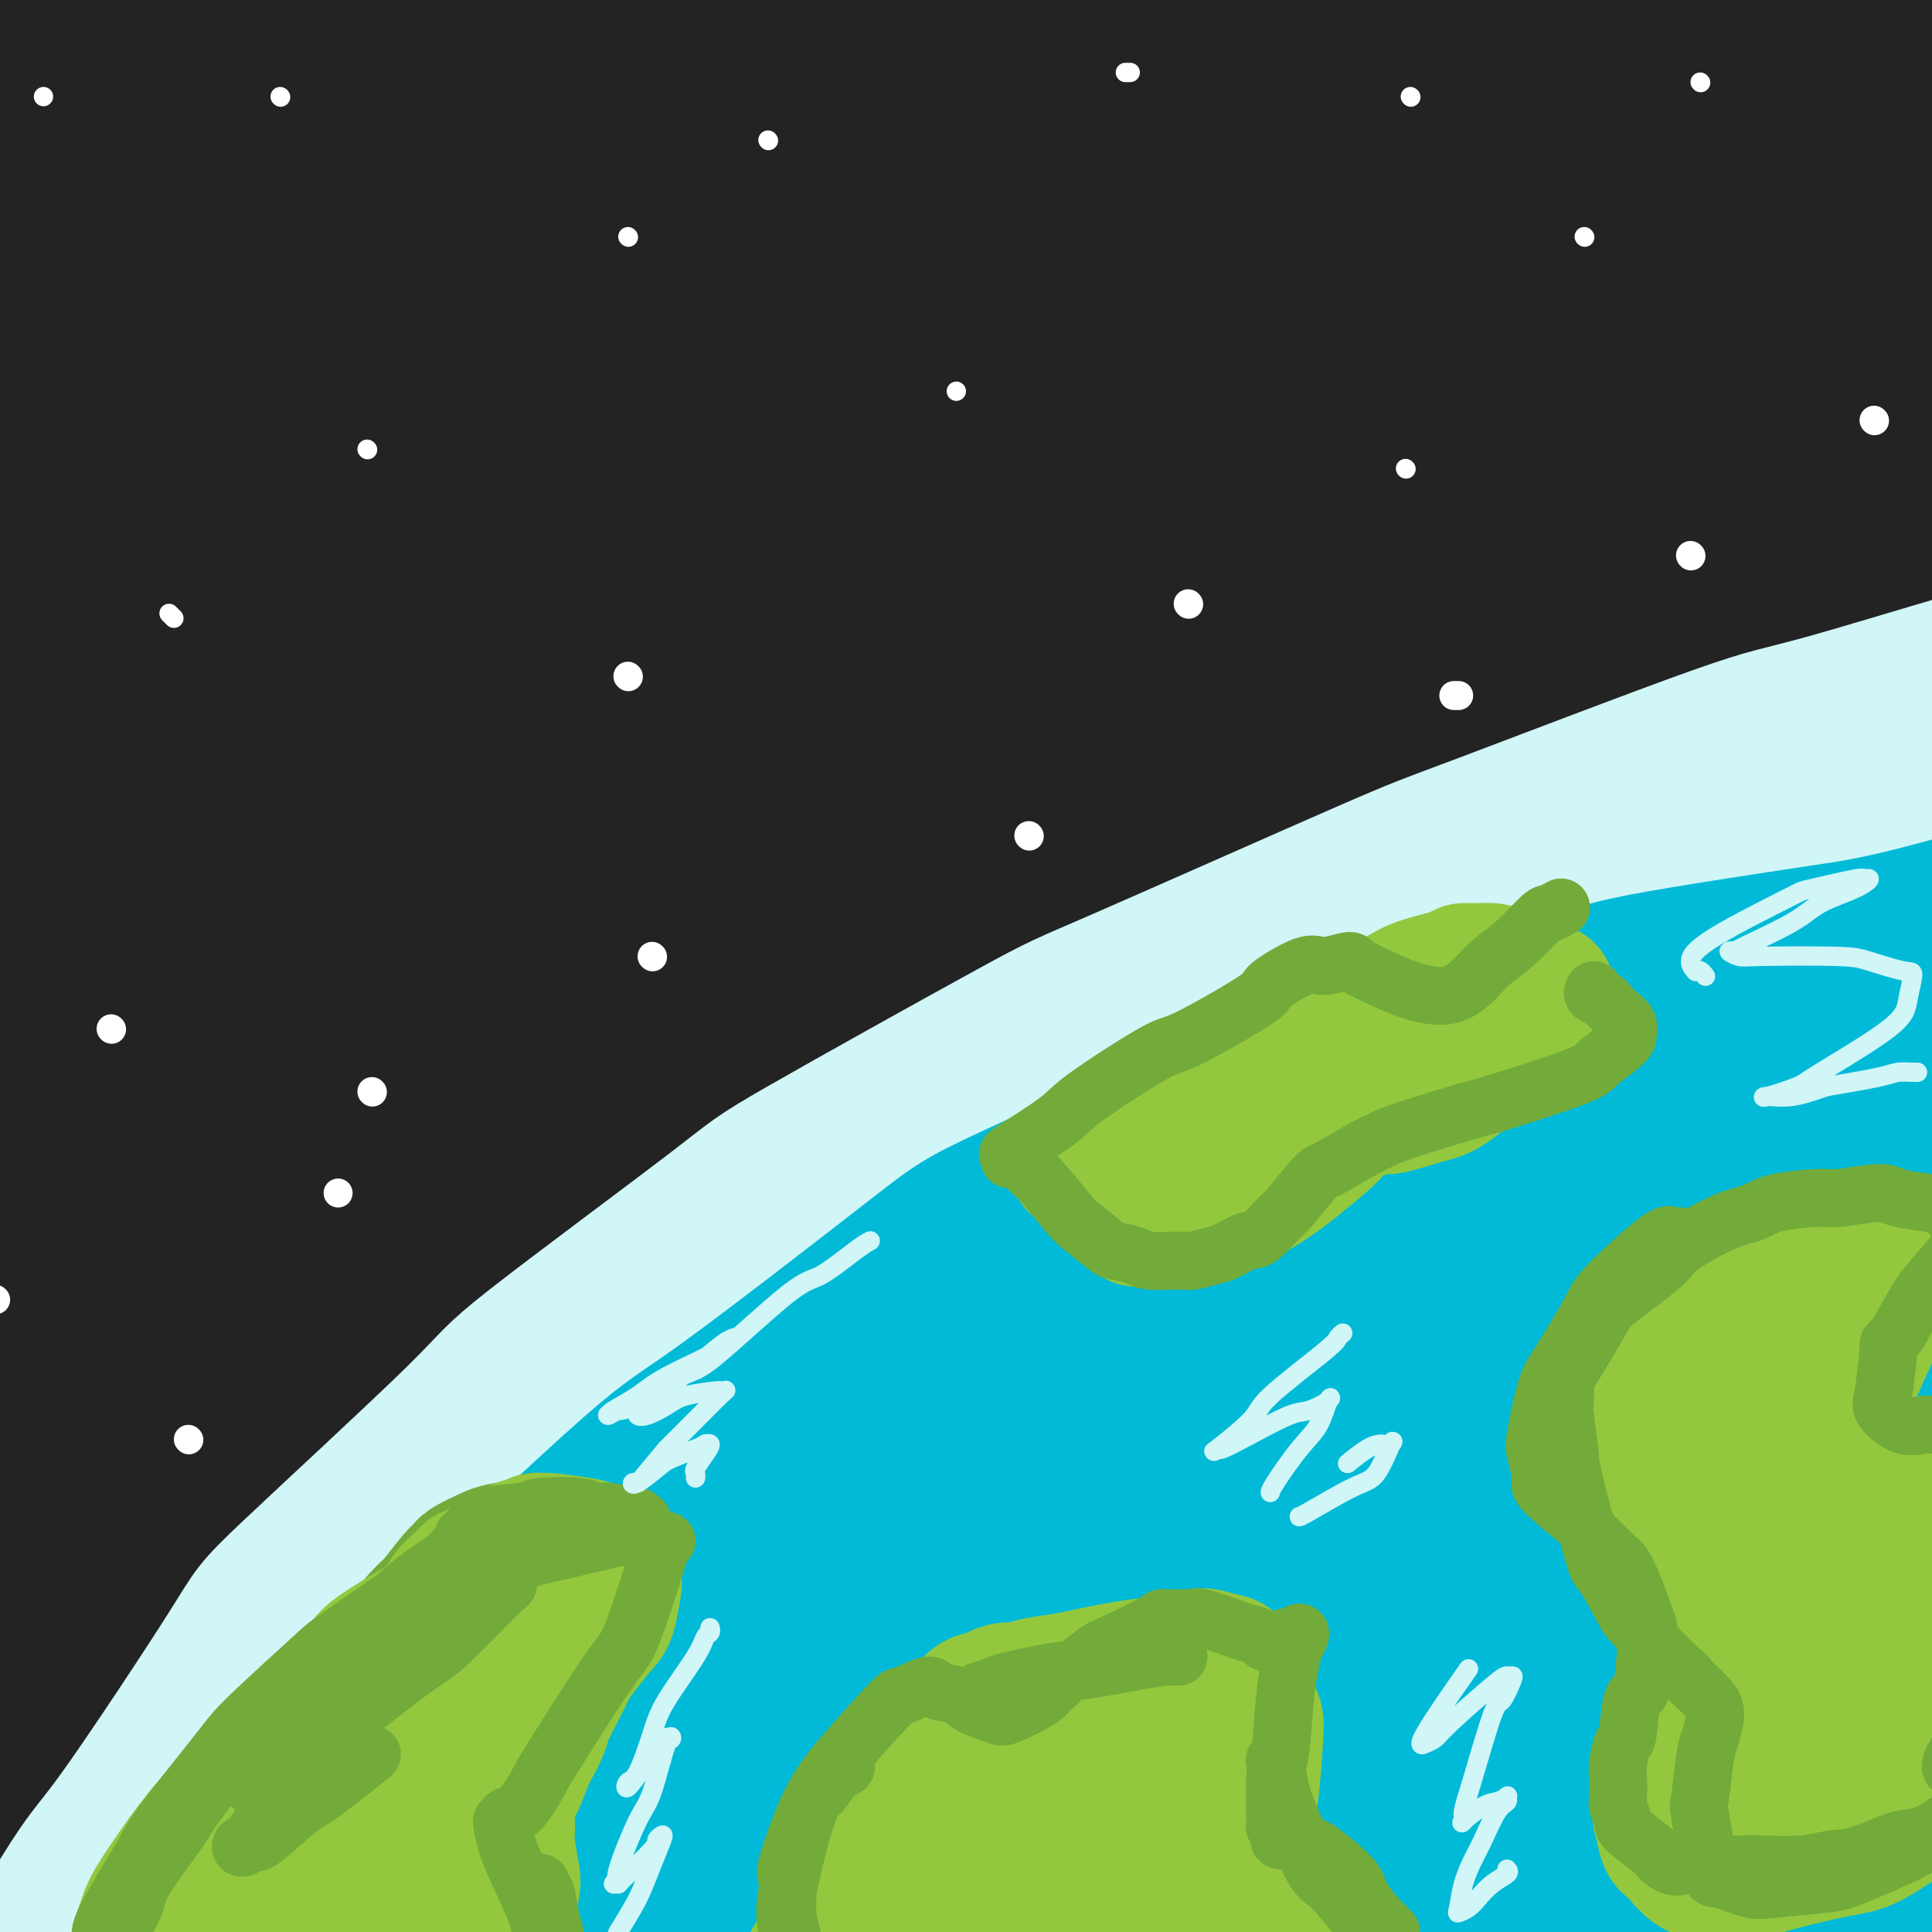 <svg viewBox='0 0 400 400' version='1.1' xmlns='http://www.w3.org/2000/svg' xmlns:xlink='http://www.w3.org/1999/xlink'><rect x="0" y="0" width="400" height="400" fill="#808080" stroke="none"/><g fill='none' stroke='rgb(35,35,35)' stroke-width='28' stroke-linecap='round' stroke-linejoin='round'><path d='M183,181c-0.359,0.196 -0.719,0.392 -2,1c-1.281,0.608 -3.484,1.629 -10,7c-6.516,5.371 -17.344,15.092 -23,20c-5.656,4.908 -6.138,5.003 -13,11c-6.862,5.997 -20.102,17.896 -27,24c-6.898,6.104 -7.453,6.413 -8,7c-0.547,0.587 -1.087,1.453 -2,2c-0.913,0.547 -2.198,0.775 11,-12c13.198,-12.775 40.879,-38.554 55,-53c14.121,-14.446 14.681,-17.558 36,-33c21.319,-15.442 63.399,-43.213 86,-58c22.601,-14.787 25.725,-16.589 35,-22c9.275,-5.411 24.701,-14.432 33,-19c8.299,-4.568 9.470,-4.682 1,0c-8.470,4.682 -26.582,14.161 -44,24c-17.418,9.839 -34.141,20.038 -48,28c-13.859,7.962 -24.854,13.688 -55,36c-30.146,22.312 -79.444,61.209 -118,96c-38.556,34.791 -66.372,65.475 -81,81c-14.628,15.525 -16.070,15.889 -19,19c-2.930,3.111 -7.349,8.968 -6,6c1.349,-2.968 8.464,-14.760 13,-23c4.536,-8.240 6.491,-12.928 26,-37c19.509,-24.072 56.572,-67.527 77,-91c20.428,-23.473 24.221,-26.962 48,-46c23.779,-19.038 67.545,-53.624 91,-71c23.455,-17.376 26.600,-17.543 33,-21c6.400,-3.457 16.056,-10.205 22,-14c5.944,-3.795 8.177,-4.637 -5,3c-13.177,7.637 -41.765,23.753 -63,37c-21.235,13.247 -35.118,23.623 -49,34'/><path d='M177,117c-29.653,22.988 -79.284,63.457 -106,86c-26.716,22.543 -30.515,27.161 -46,44c-15.485,16.839 -42.654,45.899 -54,58c-11.346,12.101 -6.869,7.242 -6,7c0.869,-0.242 -1.869,4.132 2,-3c3.869,-7.132 14.344,-25.769 36,-55c21.656,-29.231 54.494,-69.055 77,-94c22.506,-24.945 34.679,-35.012 47,-46c12.321,-10.988 24.789,-22.896 49,-41c24.211,-18.104 60.163,-42.405 78,-54c17.837,-11.595 17.559,-10.485 16,-9c-1.559,1.485 -4.397,3.346 -7,5c-2.603,1.654 -4.970,3.101 -29,21c-24.030,17.899 -69.724,52.250 -95,71c-25.276,18.750 -30.133,21.899 -52,42c-21.867,20.101 -60.743,57.155 -80,76c-19.257,18.845 -18.893,19.480 -21,21c-2.107,1.520 -6.684,3.923 -10,6c-3.316,2.077 -5.372,3.826 3,-11c8.372,-14.826 27.172,-46.228 38,-64c10.828,-17.772 13.683,-21.913 32,-42c18.317,-20.087 52.096,-56.119 71,-75c18.904,-18.881 22.933,-20.612 31,-27c8.067,-6.388 20.171,-17.433 27,-23c6.829,-5.567 8.382,-5.656 0,0c-8.382,5.656 -26.700,17.057 -38,25c-11.300,7.943 -15.583,12.427 -35,28c-19.417,15.573 -53.967,42.236 -72,57c-18.033,14.764 -19.547,17.629 -24,22c-4.453,4.371 -11.844,10.249 -16,13c-4.156,2.751 -5.078,2.376 -6,2'/><path d='M-13,157c-25.168,19.411 -11.588,6.937 1,-10c12.588,-16.937 24.184,-38.338 32,-51c7.816,-12.662 11.854,-16.585 23,-29c11.146,-12.415 29.402,-33.323 39,-44c9.598,-10.677 10.539,-11.124 11,-12c0.461,-0.876 0.444,-2.182 2,-4c1.556,-1.818 4.686,-4.150 -5,2c-9.686,6.150 -32.188,20.781 -44,29c-11.812,8.219 -12.932,10.024 -23,19c-10.068,8.976 -29.083,25.122 -39,33c-9.917,7.878 -10.737,7.490 -12,8c-1.263,0.510 -2.969,1.920 -5,3c-2.031,1.080 -4.387,1.832 1,-7c5.387,-8.832 18.517,-27.246 26,-37c7.483,-9.754 9.318,-10.846 18,-20c8.682,-9.154 24.212,-26.370 32,-35c7.788,-8.630 7.836,-8.674 9,-10c1.164,-1.326 3.444,-3.935 4,-5c0.556,-1.065 -0.611,-0.586 0,-1c0.611,-0.414 3.001,-1.719 -5,3c-8.001,4.719 -26.393,15.463 -36,21c-9.607,5.537 -10.428,5.865 -18,11c-7.572,5.135 -21.894,15.075 -29,20c-7.106,4.925 -6.996,4.834 -8,5c-1.004,0.166 -3.123,0.590 -5,2c-1.877,1.410 -3.513,3.806 0,-1c3.513,-4.806 12.173,-16.813 17,-23c4.827,-6.187 5.820,-6.555 17,-14c11.180,-7.445 32.549,-21.966 45,-30c12.451,-8.034 15.986,-9.581 25,-14c9.014,-4.419 23.507,-11.709 38,-19'/><path d='M98,-53c10.929,-5.605 6.753,-3.117 9,-3c2.247,0.117 10.917,-2.137 15,-3c4.083,-0.863 3.579,-0.335 2,1c-1.579,1.335 -4.235,3.476 -8,6c-3.765,2.524 -8.641,5.429 -22,11c-13.359,5.571 -35.201,13.807 -48,18c-12.799,4.193 -16.555,4.342 -21,5c-4.445,0.658 -9.580,1.826 -19,3c-9.420,1.174 -23.124,2.355 -30,3c-6.876,0.645 -6.923,0.755 -9,1c-2.077,0.245 -6.185,0.627 -8,1c-1.815,0.373 -1.337,0.738 -1,1c0.337,0.262 0.531,0.421 1,1c0.469,0.579 1.211,1.578 11,3c9.789,1.422 28.626,3.267 38,4c9.374,0.733 9.286,0.353 24,0c14.714,-0.353 44.230,-0.679 59,-1c14.770,-0.321 14.793,-0.637 32,0c17.207,0.637 51.597,2.227 69,3c17.403,0.773 17.821,0.731 33,2c15.179,1.269 45.121,3.851 61,5c15.879,1.149 17.695,0.866 27,2c9.305,1.134 26.100,3.685 34,5c7.900,1.315 6.904,1.393 8,2c1.096,0.607 4.285,1.743 6,2c1.715,0.257 1.958,-0.366 0,0c-1.958,0.366 -6.116,1.720 -12,2c-5.884,0.280 -13.495,-0.512 -19,-1c-5.505,-0.488 -8.905,-0.670 -25,-1c-16.095,-0.330 -44.884,-0.809 -64,-1c-19.116,-0.191 -28.558,-0.096 -38,0'/><path d='M203,18c-41.048,0.042 -64.668,0.645 -79,1c-14.332,0.355 -19.375,0.460 -37,1c-17.625,0.540 -47.832,1.514 -63,2c-15.168,0.486 -15.297,0.483 -23,0c-7.703,-0.483 -22.979,-1.447 -30,-2c-7.021,-0.553 -5.785,-0.696 -6,-1c-0.215,-0.304 -1.880,-0.769 -3,-1c-1.120,-0.231 -1.696,-0.229 0,-1c1.696,-0.771 5.664,-2.315 8,-3c2.336,-0.685 3.040,-0.512 20,-2c16.960,-1.488 50.178,-4.637 66,-6c15.822,-1.363 14.249,-0.940 38,-1c23.751,-0.060 72.825,-0.601 98,-1c25.175,-0.399 26.452,-0.654 53,0c26.548,0.654 78.369,2.218 105,3c26.631,0.782 28.073,0.783 50,2c21.927,1.217 64.339,3.651 87,5c22.661,1.349 25.572,1.612 32,2c6.428,0.388 16.373,0.899 24,1c7.627,0.101 12.937,-0.209 17,0c4.063,0.209 6.880,0.939 1,0c-5.880,-0.939 -20.457,-3.545 -29,-5c-8.543,-1.455 -11.051,-1.760 -35,-2c-23.949,-0.240 -69.338,-0.416 -93,-1c-23.662,-0.584 -25.598,-1.577 -58,1c-32.402,2.577 -95.271,8.725 -128,12c-32.729,3.275 -35.320,3.676 -65,8c-29.680,4.324 -86.450,12.571 -116,17c-29.550,4.429 -31.879,5.038 -50,9c-18.121,3.962 -52.035,11.275 -70,15c-17.965,3.725 -19.983,3.863 -22,4'/><path d='M-105,75c-23.822,4.384 -12.376,1.345 -11,1c1.376,-0.345 -7.319,2.005 0,0c7.319,-2.005 30.653,-8.367 43,-12c12.347,-3.633 13.709,-4.539 38,-9c24.291,-4.461 71.512,-12.477 102,-17c30.488,-4.523 44.242,-5.552 58,-7c13.758,-1.448 27.520,-3.316 61,-6c33.480,-2.684 86.678,-6.183 115,-8c28.322,-1.817 31.768,-1.953 54,-2c22.232,-0.047 63.249,-0.005 84,0c20.751,0.005 21.236,-0.026 24,0c2.764,0.026 7.805,0.108 13,0c5.195,-0.108 10.543,-0.407 -1,0c-11.543,0.407 -39.976,1.521 -55,2c-15.024,0.479 -16.640,0.324 -42,2c-25.360,1.676 -74.463,5.185 -100,7c-25.537,1.815 -27.509,1.938 -55,5c-27.491,3.062 -80.500,9.063 -107,12c-26.500,2.937 -26.492,2.809 -47,6c-20.508,3.191 -61.531,9.701 -82,13c-20.469,3.299 -20.384,3.386 -30,5c-9.616,1.614 -28.933,4.756 -37,6c-8.067,1.244 -4.886,0.592 -3,0c1.886,-0.592 2.475,-1.124 7,-3c4.525,-1.876 12.986,-5.095 20,-8c7.014,-2.905 12.581,-5.494 30,-10c17.419,-4.506 46.690,-10.928 78,-17c31.310,-6.072 64.661,-11.792 87,-15c22.339,-3.208 33.668,-3.902 45,-5c11.332,-1.098 22.666,-2.599 41,-4c18.334,-1.401 43.667,-2.700 69,-4'/><path d='M294,7c28.198,-2.121 21.192,-0.922 22,-1c0.808,-0.078 9.429,-1.433 13,-2c3.571,-0.567 2.090,-0.346 0,0c-2.090,0.346 -4.790,0.817 -6,1c-1.210,0.183 -0.929,0.078 -18,0c-17.071,-0.078 -51.492,-0.129 -69,0c-17.508,0.129 -18.101,0.438 -40,1c-21.899,0.562 -65.103,1.378 -87,2c-21.897,0.622 -22.487,1.050 -39,2c-16.513,0.950 -48.950,2.420 -65,3c-16.050,0.580 -15.713,0.268 -21,1c-5.287,0.732 -16.199,2.508 -21,3c-4.801,0.492 -3.490,-0.298 -1,0c2.490,0.298 6.161,1.686 8,3c1.839,1.314 1.848,2.554 21,3c19.152,0.446 57.448,0.098 77,0c19.552,-0.098 20.359,0.054 45,0c24.641,-0.054 73.117,-0.314 103,0c29.883,0.314 41.174,1.202 54,2c12.826,0.798 27.186,1.505 55,3c27.814,1.495 69.083,3.778 90,5c20.917,1.222 21.482,1.383 30,2c8.518,0.617 24.990,1.689 32,2c7.010,0.311 4.558,-0.137 2,0c-2.558,0.137 -5.221,0.861 -7,1c-1.779,0.139 -2.673,-0.308 -23,0c-20.327,0.308 -60.088,1.370 -81,2c-20.912,0.630 -22.976,0.829 -53,4c-30.024,3.171 -88.006,9.315 -119,13c-30.994,3.685 -34.998,4.910 -58,9c-23.002,4.090 -65.001,11.045 -107,18'/><path d='M31,84c-31.624,5.228 -28.183,4.797 -39,7c-10.817,2.203 -35.892,7.040 -47,9c-11.108,1.960 -8.247,1.042 -8,1c0.247,-0.042 -2.118,0.793 -2,1c0.118,0.207 2.719,-0.214 4,0c1.281,0.214 1.241,1.064 19,-1c17.759,-2.064 53.315,-7.043 72,-10c18.685,-2.957 20.497,-3.891 48,-7c27.503,-3.109 80.697,-8.391 108,-11c27.303,-2.609 28.713,-2.545 57,-4c28.287,-1.455 83.449,-4.429 112,-6c28.551,-1.571 30.489,-1.740 49,-2c18.511,-0.260 53.595,-0.611 71,-1c17.405,-0.389 17.133,-0.818 19,-1c1.867,-0.182 5.874,-0.119 9,0c3.126,0.119 5.371,0.294 1,0c-4.371,-0.294 -15.359,-1.057 -22,-2c-6.641,-0.943 -8.936,-2.066 -32,-2c-23.064,0.066 -66.896,1.320 -90,2c-23.104,0.680 -25.478,0.784 -55,3c-29.522,2.216 -86.190,6.542 -115,9c-28.810,2.458 -29.762,3.048 -56,6c-26.238,2.952 -77.762,8.267 -103,11c-25.238,2.733 -24.192,2.884 -35,3c-10.808,0.116 -33.472,0.198 -44,0c-10.528,-0.198 -8.920,-0.675 -9,-1c-0.080,-0.325 -1.847,-0.499 -2,-1c-0.153,-0.501 1.310,-1.330 1,-2c-0.310,-0.670 -2.391,-1.180 9,-4c11.391,-2.820 36.255,-7.948 54,-11c17.745,-3.052 28.373,-4.026 39,-5'/><path d='M44,65c25.343,-2.707 69.202,-6.975 92,-9c22.798,-2.025 24.537,-1.809 49,-2c24.463,-0.191 71.652,-0.791 96,-1c24.348,-0.209 25.855,-0.026 43,0c17.145,0.026 49.927,-0.104 67,0c17.073,0.104 18.436,0.441 23,0c4.564,-0.441 12.327,-1.659 16,-2c3.673,-0.341 3.254,0.197 1,0c-2.254,-0.197 -6.344,-1.129 -9,-2c-2.656,-0.871 -3.877,-1.680 -24,-2c-20.123,-0.320 -59.149,-0.150 -79,0c-19.851,0.150 -20.526,0.280 -49,4c-28.474,3.720 -84.746,11.029 -114,15c-29.254,3.971 -31.488,4.603 -58,10c-26.512,5.397 -77.301,15.560 -106,22c-28.699,6.440 -35.308,9.157 -45,12c-9.692,2.843 -22.467,5.812 -38,11c-15.533,5.188 -33.825,12.597 -43,16c-9.175,3.403 -9.235,2.802 -9,3c0.235,0.198 0.764,1.194 0,2c-0.764,0.806 -2.822,1.421 12,0c14.822,-1.421 46.522,-4.878 63,-7c16.478,-2.122 17.732,-2.909 44,-7c26.268,-4.091 77.550,-11.484 104,-15c26.450,-3.516 28.068,-3.153 54,-6c25.932,-2.847 76.179,-8.903 102,-12c25.821,-3.097 27.217,-3.233 48,-5c20.783,-1.767 60.952,-5.164 82,-7c21.048,-1.836 22.974,-2.110 32,-3c9.026,-0.890 25.150,-2.397 32,-3c6.850,-0.603 4.425,-0.301 2,0'/><path d='M432,77c29.830,-2.802 6.406,-0.806 -2,0c-8.406,0.806 -1.792,0.423 -15,1c-13.208,0.577 -46.236,2.112 -63,3c-16.764,0.888 -17.264,1.127 -40,4c-22.736,2.873 -67.708,8.379 -96,12c-28.292,3.621 -39.905,5.355 -51,7c-11.095,1.645 -21.672,3.200 -47,8c-25.328,4.800 -65.405,12.843 -86,17c-20.595,4.157 -21.706,4.426 -34,7c-12.294,2.574 -35.770,7.453 -47,10c-11.230,2.547 -10.213,2.761 -10,3c0.213,0.239 -0.378,0.502 -3,1c-2.622,0.498 -7.274,1.232 0,-1c7.274,-2.232 26.475,-7.429 37,-10c10.525,-2.571 12.373,-2.515 35,-7c22.627,-4.485 66.034,-13.511 89,-18c22.966,-4.489 25.491,-4.442 52,-8c26.509,-3.558 77.004,-10.721 103,-14c25.996,-3.279 27.495,-2.672 50,-5c22.505,-2.328 66.017,-7.590 88,-10c21.983,-2.410 22.439,-1.969 34,-3c11.561,-1.031 34.229,-3.534 44,-5c9.771,-1.466 6.646,-1.896 6,-2c-0.646,-0.104 1.186,0.118 -1,0c-2.186,-0.118 -8.392,-0.576 -13,-1c-4.608,-0.424 -7.620,-0.814 -29,0c-21.380,0.814 -61.130,2.831 -82,4c-20.870,1.169 -22.862,1.489 -52,6c-29.138,4.511 -85.422,13.215 -116,18c-30.578,4.785 -35.451,5.653 -58,11c-22.549,5.347 -62.775,15.174 -103,25'/><path d='M22,130c-22.365,5.759 -26.776,7.658 -42,12c-15.224,4.342 -41.261,11.129 -53,14c-11.739,2.871 -9.181,1.828 -8,1c1.181,-0.828 0.984,-1.441 0,-2c-0.984,-0.559 -2.754,-1.063 9,-6c11.754,-4.937 37.034,-14.307 51,-19c13.966,-4.693 16.620,-4.708 37,-10c20.380,-5.292 58.487,-15.860 79,-21c20.513,-5.140 23.433,-4.852 46,-8c22.567,-3.148 64.781,-9.733 87,-13c22.219,-3.267 24.442,-3.215 39,-4c14.558,-0.785 41.452,-2.408 55,-3c13.548,-0.592 13.752,-0.152 16,0c2.248,0.152 6.540,0.015 8,0c1.460,-0.015 0.089,0.093 1,0c0.911,-0.093 4.105,-0.388 -2,0c-6.105,0.388 -21.510,1.459 -31,2c-9.490,0.541 -13.066,0.553 -32,2c-18.934,1.447 -53.225,4.330 -71,6c-17.775,1.670 -19.034,2.127 -42,6c-22.966,3.873 -67.638,11.160 -91,15c-23.362,3.840 -25.412,4.232 -44,10c-18.588,5.768 -53.712,16.912 -72,23c-18.288,6.088 -19.739,7.121 -30,12c-10.261,4.879 -29.330,13.603 -38,18c-8.670,4.397 -6.940,4.468 -6,5c0.940,0.532 1.092,1.527 1,3c-0.092,1.473 -0.427,3.426 11,2c11.427,-1.426 34.615,-6.230 48,-9c13.385,-2.770 16.967,-3.506 35,-7c18.033,-3.494 50.516,-9.747 83,-16'/><path d='M66,143c34.460,-6.558 37.609,-6.954 46,-8c8.391,-1.046 22.023,-2.741 46,-6c23.977,-3.259 58.299,-8.082 90,-12c31.701,-3.918 60.781,-6.931 78,-9c17.219,-2.069 22.578,-3.194 29,-4c6.422,-0.806 13.906,-1.292 20,-2c6.094,-0.708 10.798,-1.638 13,-2c2.202,-0.362 1.904,-0.155 1,0c-0.904,0.155 -2.413,0.259 -3,0c-0.587,-0.259 -0.253,-0.882 -13,0c-12.747,0.882 -38.574,3.268 -52,4c-13.426,0.732 -14.452,-0.191 -32,2c-17.548,2.191 -51.619,7.495 -69,10c-17.381,2.505 -18.071,2.209 -37,6c-18.929,3.791 -56.098,11.667 -75,16c-18.902,4.333 -19.538,5.121 -36,10c-16.462,4.879 -48.748,13.848 -66,19c-17.252,5.152 -19.468,6.486 -30,11c-10.532,4.514 -29.379,12.210 -38,16c-8.621,3.790 -7.015,3.676 -7,4c0.015,0.324 -1.562,1.086 -4,2c-2.438,0.914 -5.736,1.981 1,1c6.736,-0.981 23.508,-4.009 37,-7c13.492,-2.991 23.705,-5.946 31,-9c7.295,-3.054 11.671,-6.208 35,-12c23.329,-5.792 65.612,-14.223 87,-19c21.388,-4.777 21.883,-5.899 46,-10c24.117,-4.101 71.856,-11.182 96,-15c24.144,-3.818 24.693,-4.374 46,-7c21.307,-2.626 63.374,-7.322 87,-10c23.626,-2.678 28.813,-3.339 34,-4'/><path d='M427,108c28.923,-2.622 40.731,-2.178 48,-2c7.269,0.178 10.001,0.090 13,0c2.999,-0.090 6.267,-0.182 7,0c0.733,0.182 -1.068,0.639 -4,1c-2.932,0.361 -6.997,0.626 -10,1c-3.003,0.374 -4.946,0.857 -23,3c-18.054,2.143 -52.219,5.947 -70,8c-17.781,2.053 -19.176,2.355 -41,6c-21.824,3.645 -64.075,10.634 -86,14c-21.925,3.366 -23.525,3.109 -45,8c-21.475,4.891 -62.826,14.932 -88,21c-25.174,6.068 -34.169,8.165 -44,11c-9.831,2.835 -20.496,6.410 -39,13c-18.504,6.590 -44.847,16.195 -59,22c-14.153,5.805 -16.115,7.810 -21,10c-4.885,2.190 -12.694,4.567 -17,6c-4.306,1.433 -5.108,1.924 -1,1c4.108,-0.924 13.125,-3.264 19,-5c5.875,-1.736 8.607,-2.869 28,-9c19.393,-6.131 55.446,-17.261 74,-23c18.554,-5.739 19.609,-6.086 43,-12c23.391,-5.914 69.118,-17.393 93,-23c23.882,-5.607 25.918,-5.341 52,-9c26.082,-3.659 76.208,-11.243 102,-15c25.792,-3.757 27.248,-3.688 44,-5c16.752,-1.312 48.798,-4.004 65,-5c16.202,-0.996 16.560,-0.297 19,0c2.440,0.297 6.963,0.193 10,0c3.037,-0.193 4.587,-0.475 1,0c-3.587,0.475 -12.311,1.707 -22,3c-9.689,1.293 -20.345,2.646 -31,4'/><path d='M444,132c-23.758,3.261 -57.152,7.912 -81,12c-23.848,4.088 -38.151,7.613 -50,10c-11.849,2.387 -21.245,3.634 -52,11c-30.755,7.366 -82.869,20.849 -109,28c-26.131,7.151 -26.277,7.970 -48,18c-21.723,10.030 -65.021,29.273 -88,40c-22.979,10.727 -25.639,12.939 -37,20c-11.361,7.061 -31.423,18.970 -40,24c-8.577,5.030 -5.668,3.179 -3,2c2.668,-1.179 5.095,-1.686 7,-2c1.905,-0.314 3.287,-0.435 19,-7c15.713,-6.565 45.755,-19.573 61,-26c15.245,-6.427 15.693,-6.272 39,-14c23.307,-7.728 69.474,-23.338 94,-31c24.526,-7.662 27.412,-7.375 53,-14c25.588,-6.625 73.878,-20.161 99,-27c25.122,-6.839 27.077,-6.980 46,-11c18.923,-4.020 54.814,-11.918 73,-16c18.186,-4.082 18.666,-4.347 26,-6c7.334,-1.653 21.524,-4.694 27,-6c5.476,-1.306 2.240,-0.876 1,-1c-1.240,-0.124 -0.485,-0.803 -5,-1c-4.515,-0.197 -14.300,0.087 -21,0c-6.700,-0.087 -10.313,-0.545 -30,1c-19.687,1.545 -55.446,5.093 -74,7c-18.554,1.907 -19.901,2.174 -43,6c-23.099,3.826 -67.949,11.210 -91,15c-23.051,3.790 -24.302,3.985 -47,10c-22.698,6.015 -66.842,17.850 -90,24c-23.158,6.150 -25.331,6.614 -34,9c-8.669,2.386 -23.835,6.693 -39,11'/><path d='M7,218c-33.921,8.573 -13.723,3.006 -6,1c7.723,-2.006 2.972,-0.451 0,0c-2.972,0.451 -4.165,-0.204 8,-5c12.165,-4.796 37.688,-13.734 51,-18c13.312,-4.266 14.413,-3.859 35,-9c20.587,-5.141 60.662,-15.830 81,-21c20.338,-5.170 20.941,-4.821 44,-8c23.059,-3.179 68.574,-9.885 92,-13c23.426,-3.115 24.764,-2.638 43,-4c18.236,-1.362 53.370,-4.564 72,-6c18.630,-1.436 20.755,-1.108 26,-1c5.245,0.108 13.610,-0.004 19,0c5.390,0.004 7.804,0.125 10,0c2.196,-0.125 4.173,-0.494 0,1c-4.173,1.494 -14.498,4.852 -21,7c-6.502,2.148 -9.181,3.085 -30,8c-20.819,4.915 -59.777,13.809 -80,18c-20.223,4.191 -21.712,3.679 -48,11c-26.288,7.321 -77.375,22.475 -103,30c-25.625,7.525 -25.788,7.422 -50,17c-24.212,9.578 -72.474,28.837 -98,39c-25.526,10.163 -28.317,11.228 -45,20c-16.683,8.772 -47.257,25.250 -63,34c-15.743,8.750 -16.653,9.771 -18,11c-1.347,1.229 -3.129,2.666 -6,4c-2.871,1.334 -6.830,2.565 0,-1c6.830,-3.565 24.449,-11.928 34,-17c9.551,-5.072 11.034,-6.854 31,-15c19.966,-8.146 58.414,-22.655 79,-31c20.586,-8.345 23.310,-10.527 44,-18c20.690,-7.473 59.345,-20.236 98,-33'/><path d='M206,219c26.013,-8.031 42.046,-11.608 55,-15c12.954,-3.392 22.828,-6.597 49,-13c26.172,-6.403 68.641,-16.002 91,-21c22.359,-4.998 24.607,-5.396 39,-8c14.393,-2.604 40.931,-7.415 54,-10c13.069,-2.585 12.668,-2.944 13,-3c0.332,-0.056 1.395,0.192 4,0c2.605,-0.192 6.751,-0.825 -2,0c-8.751,0.825 -30.400,3.107 -42,4c-11.600,0.893 -13.151,0.395 -35,4c-21.849,3.605 -63.996,11.313 -86,15c-22.004,3.687 -23.867,3.355 -51,11c-27.133,7.645 -79.538,23.269 -106,31c-26.462,7.731 -26.982,7.569 -52,18c-25.018,10.431 -74.533,31.456 -100,43c-25.467,11.544 -26.887,13.608 -42,23c-15.113,9.392 -43.921,26.111 -57,34c-13.079,7.889 -10.430,6.949 -10,7c0.430,0.051 -1.360,1.093 -3,2c-1.640,0.907 -3.130,1.680 6,-3c9.130,-4.680 28.882,-14.813 44,-22c15.118,-7.187 25.603,-11.429 35,-15c9.397,-3.571 17.705,-6.471 42,-16c24.295,-9.529 64.576,-25.686 87,-34c22.424,-8.314 26.990,-8.786 49,-14c22.010,-5.214 61.465,-15.170 96,-23c34.535,-7.830 64.149,-13.535 82,-17c17.851,-3.465 23.940,-4.692 31,-6c7.060,-1.308 15.093,-2.698 23,-4c7.907,-1.302 15.688,-2.515 19,-3c3.312,-0.485 2.156,-0.243 1,0'/><path d='M440,184c22.223,-4.082 -0.220,0.713 -10,3c-9.780,2.287 -6.897,2.067 -25,6c-18.103,3.933 -57.190,12.018 -77,16c-19.810,3.982 -20.341,3.861 -46,11c-25.659,7.139 -76.446,21.537 -103,29c-26.554,7.463 -28.874,7.992 -55,18c-26.126,10.008 -76.059,29.495 -102,40c-25.941,10.505 -27.891,12.029 -45,21c-17.109,8.971 -49.377,25.390 -66,34c-16.623,8.610 -17.600,9.412 -20,11c-2.400,1.588 -6.222,3.961 -8,5c-1.778,1.039 -1.511,0.744 -2,1c-0.489,0.256 -1.732,1.061 10,-4c11.732,-5.061 36.440,-15.990 49,-22c12.560,-6.010 12.971,-7.102 35,-16c22.029,-8.898 65.676,-25.601 88,-34c22.324,-8.399 23.324,-8.494 48,-16c24.676,-7.506 73.028,-22.422 98,-30c24.972,-7.578 26.563,-7.819 51,-13c24.437,-5.181 71.719,-15.301 96,-20c24.281,-4.699 25.562,-3.978 43,-6c17.438,-2.022 51.033,-6.788 68,-9c16.967,-2.212 17.307,-1.870 22,-2c4.693,-0.130 13.740,-0.732 18,-1c4.260,-0.268 3.732,-0.201 2,0c-1.732,0.201 -4.669,0.538 -7,1c-2.331,0.462 -4.055,1.049 -21,4c-16.945,2.951 -49.109,8.265 -66,11c-16.891,2.735 -18.509,2.890 -41,8c-22.491,5.110 -65.855,15.174 -94,22c-28.145,6.826 -41.073,10.413 -54,14'/><path d='M226,266c-29.777,7.103 -30.218,6.862 -55,16c-24.782,9.138 -73.903,27.655 -99,37c-25.097,9.345 -26.169,9.519 -46,19c-19.831,9.481 -58.421,28.269 -78,38c-19.579,9.731 -20.148,10.404 -26,14c-5.852,3.596 -16.988,10.115 -22,13c-5.012,2.885 -3.900,2.135 0,0c3.900,-2.135 10.590,-5.656 15,-8c4.410,-2.344 6.542,-3.511 24,-11c17.458,-7.489 50.243,-21.302 67,-29c16.757,-7.698 17.487,-9.283 41,-17c23.513,-7.717 69.809,-21.567 94,-29c24.191,-7.433 26.278,-8.451 52,-14c25.722,-5.549 75.078,-15.630 100,-21c24.922,-5.370 25.409,-6.028 45,-9c19.591,-2.972 58.286,-8.259 78,-11c19.714,-2.741 20.447,-2.936 30,-4c9.553,-1.064 27.926,-2.998 36,-4c8.074,-1.002 5.847,-1.071 5,-1c-0.847,0.071 -0.316,0.283 1,0c1.316,-0.283 3.416,-1.061 -8,0c-11.416,1.061 -36.349,3.961 -53,6c-16.651,2.039 -25.019,3.218 -33,4c-7.981,0.782 -15.573,1.166 -41,6c-25.427,4.834 -68.688,14.119 -92,19c-23.312,4.881 -26.673,5.360 -52,14c-25.327,8.640 -72.618,25.442 -97,34c-24.382,8.558 -25.855,8.871 -47,18c-21.145,9.129 -61.962,27.073 -83,37c-21.038,9.927 -22.297,11.836 -29,16c-6.703,4.164 -18.852,10.582 -31,17'/><path d='M-78,416c-10.425,5.714 -6.486,3.500 -4,2c2.486,-1.500 3.520,-2.284 4,-3c0.480,-0.716 0.406,-1.363 15,-8c14.594,-6.637 43.855,-19.262 59,-26c15.145,-6.738 16.172,-7.588 37,-15c20.828,-7.412 61.456,-21.385 82,-29c20.544,-7.615 21.003,-8.871 46,-15c24.997,-6.129 74.532,-17.130 100,-23c25.468,-5.870 26.868,-6.610 47,-10c20.132,-3.390 58.995,-9.431 81,-13c22.005,-3.569 27.151,-4.668 34,-6c6.849,-1.332 15.401,-2.898 27,-4c11.599,-1.102 26.244,-1.742 33,-2c6.756,-0.258 5.622,-0.136 5,0c-0.622,0.136 -0.733,0.285 1,0c1.733,-0.285 5.309,-1.005 -5,1c-10.309,2.005 -34.504,6.736 -47,9c-12.496,2.264 -13.292,2.062 -32,6c-18.708,3.938 -55.328,12.015 -74,16c-18.672,3.985 -19.395,3.877 -41,10c-21.605,6.123 -64.090,18.476 -86,25c-21.910,6.524 -23.243,7.219 -43,15c-19.757,7.781 -57.938,22.648 -77,30c-19.062,7.352 -19.006,7.191 -30,12c-10.994,4.809 -33.039,14.590 -43,19c-9.961,4.410 -7.837,3.448 -7,3c0.837,-0.448 0.387,-0.382 0,-1c-0.387,-0.618 -0.712,-1.918 11,-9c11.712,-7.082 35.461,-19.945 51,-28c15.539,-8.055 22.868,-11.301 33,-16c10.132,-4.699 23.066,-10.849 36,-17'/><path d='M135,339c28.694,-11.867 65.928,-25.034 86,-32c20.072,-6.966 22.984,-7.731 45,-14c22.016,-6.269 63.138,-18.040 84,-24c20.862,-5.960 21.463,-6.107 36,-10c14.537,-3.893 43.010,-11.533 57,-15c13.990,-3.467 13.496,-2.762 15,-3c1.504,-0.238 5.005,-1.419 8,-2c2.995,-0.581 5.483,-0.562 0,0c-5.483,0.562 -18.937,1.666 -27,2c-8.063,0.334 -10.734,-0.103 -30,5c-19.266,5.103 -55.126,15.744 -74,21c-18.874,5.256 -20.762,5.125 -43,13c-22.238,7.875 -64.827,23.755 -87,32c-22.173,8.245 -23.931,8.856 -45,18c-21.069,9.144 -61.449,26.820 -82,36c-20.551,9.180 -21.275,9.862 -33,16c-11.725,6.138 -34.453,17.730 -45,23c-10.547,5.270 -8.914,4.218 -9,4c-0.086,-0.218 -1.890,0.399 -1,-1c0.890,-1.399 4.474,-4.813 8,-8c3.526,-3.187 6.994,-6.146 20,-13c13.006,-6.854 35.550,-17.601 61,-29c25.450,-11.399 53.808,-23.449 74,-31c20.192,-7.551 32.220,-10.604 43,-14c10.780,-3.396 20.313,-7.134 45,-13c24.687,-5.866 64.529,-13.860 85,-18c20.471,-4.140 21.571,-4.427 36,-6c14.429,-1.573 42.187,-4.432 56,-6c13.813,-1.568 13.680,-1.845 16,-2c2.320,-0.155 7.091,-0.187 9,0c1.909,0.187 0.954,0.594 0,1'/><path d='M443,269c12.252,0.072 -15.616,6.751 -29,10c-13.384,3.249 -12.282,3.068 -29,8c-16.718,4.932 -51.255,14.976 -74,22c-22.745,7.024 -33.696,11.026 -45,15c-11.304,3.974 -22.961,7.918 -47,17c-24.039,9.082 -60.462,23.301 -90,36c-29.538,12.699 -52.193,23.877 -65,30c-12.807,6.123 -15.766,7.192 -19,9c-3.234,1.808 -6.744,4.355 -8,5c-1.256,0.645 -0.257,-0.611 0,-1c0.257,-0.389 -0.228,0.091 13,-6c13.228,-6.091 40.167,-18.752 54,-25c13.833,-6.248 14.558,-6.083 35,-13c20.442,-6.917 60.601,-20.914 81,-28c20.399,-7.086 21.040,-7.260 43,-12c21.960,-4.740 65.241,-14.047 88,-19c22.759,-4.953 24.996,-5.553 41,-8c16.004,-2.447 45.775,-6.743 61,-9c15.225,-2.257 15.903,-2.477 18,-3c2.097,-0.523 5.613,-1.349 9,-2c3.387,-0.651 6.644,-1.126 0,0c-6.644,1.126 -23.189,3.852 -32,5c-8.811,1.148 -9.887,0.717 -29,5c-19.113,4.283 -56.264,13.280 -76,18c-19.736,4.720 -22.057,5.163 -47,13c-24.943,7.837 -72.506,23.068 -97,31c-24.494,7.932 -25.917,8.565 -44,17c-18.083,8.435 -52.826,24.673 -71,33c-18.174,8.327 -19.777,8.742 -26,12c-6.223,3.258 -17.064,9.359 -20,11c-2.936,1.641 2.032,-1.180 7,-4'/><path d='M45,436c4.171,-2.316 11.099,-6.105 20,-10c8.901,-3.895 19.776,-7.897 27,-11c7.224,-3.103 10.797,-5.306 32,-13c21.203,-7.694 60.035,-20.877 80,-28c19.965,-7.123 21.063,-8.184 43,-14c21.937,-5.816 64.715,-16.388 87,-22c22.285,-5.612 24.078,-6.266 41,-9c16.922,-2.734 48.972,-7.550 65,-10c16.028,-2.450 16.033,-2.535 19,-3c2.967,-0.465 8.897,-1.310 13,-2c4.103,-0.690 6.379,-1.226 1,0c-5.379,1.226 -18.413,4.215 -26,6c-7.587,1.785 -9.728,2.365 -28,7c-18.272,4.635 -52.676,13.325 -71,18c-18.324,4.675 -20.570,5.333 -42,13c-21.430,7.667 -62.045,22.341 -83,30c-20.955,7.659 -22.249,8.303 -37,15c-14.751,6.697 -42.958,19.446 -56,26c-13.042,6.554 -10.919,6.914 -12,8c-1.081,1.086 -5.365,2.899 -5,3c0.365,0.101 5.379,-1.510 9,-3c3.621,-1.490 5.847,-2.859 22,-9c16.153,-6.141 46.232,-17.054 62,-23c15.768,-5.946 17.226,-6.926 39,-13c21.774,-6.074 63.865,-17.242 86,-23c22.135,-5.758 24.313,-6.107 41,-10c16.687,-3.893 47.883,-11.330 64,-15c16.117,-3.670 17.155,-3.571 22,-4c4.845,-0.429 13.497,-1.385 18,-2c4.503,-0.615 4.858,-0.890 0,0c-4.858,0.890 -14.929,2.945 -25,5'/><path d='M451,343c-6.128,0.959 -8.948,0.857 -28,6c-19.052,5.143 -54.336,15.532 -73,21c-18.664,5.468 -20.707,6.016 -41,14c-20.293,7.984 -58.837,23.403 -79,31c-20.163,7.597 -21.944,7.372 -35,13c-13.056,5.628 -37.386,17.108 -48,22c-10.614,4.892 -7.513,3.195 -8,3c-0.487,-0.195 -4.564,1.111 0,0c4.564,-1.111 17.767,-4.640 25,-7c7.233,-2.360 8.496,-3.550 25,-10c16.504,-6.450 48.248,-18.159 65,-24c16.752,-5.841 18.514,-5.813 39,-11c20.486,-5.187 59.698,-15.588 80,-21c20.302,-5.412 21.693,-5.836 35,-9c13.307,-3.164 38.529,-9.070 51,-12c12.471,-2.930 12.191,-2.886 13,-3c0.809,-0.114 2.705,-0.388 5,-1c2.295,-0.612 4.987,-1.562 -1,-1c-5.987,0.562 -20.653,2.634 -29,4c-8.347,1.366 -10.377,2.024 -25,6c-14.623,3.976 -41.841,11.270 -56,15c-14.159,3.730 -15.261,3.897 -28,9c-12.739,5.103 -37.117,15.143 -51,21c-13.883,5.857 -17.272,7.532 -22,10c-4.728,2.468 -10.796,5.731 -16,9c-5.204,3.269 -9.543,6.546 -12,8c-2.457,1.454 -3.031,1.086 0,1c3.031,-0.086 9.668,0.111 15,0c5.332,-0.111 9.359,-0.530 22,-4c12.641,-3.470 33.898,-9.991 48,-14c14.102,-4.009 21.051,-5.504 28,-7'/><path d='M350,412c23.092,-6.354 42.821,-11.739 54,-15c11.179,-3.261 13.807,-4.396 22,-6c8.193,-1.604 21.951,-3.675 29,-5c7.049,-1.325 7.389,-1.902 7,-2c-0.389,-0.098 -1.507,0.283 0,0c1.507,-0.283 5.639,-1.230 -1,0c-6.639,1.230 -24.049,4.637 -33,6c-8.951,1.363 -9.443,0.683 -21,4c-11.557,3.317 -34.178,10.632 -46,14c-11.822,3.368 -12.845,2.788 -24,5c-11.155,2.212 -32.441,7.216 -44,10c-11.559,2.784 -13.390,3.347 -17,4c-3.610,0.653 -9.000,1.396 -12,2c-3.000,0.604 -3.612,1.069 -2,0c1.612,-1.069 5.448,-3.671 9,-6c3.552,-2.329 6.821,-4.385 18,-8c11.179,-3.615 30.268,-8.788 43,-12c12.732,-3.212 19.108,-4.464 25,-6c5.892,-1.536 11.301,-3.356 23,-5c11.699,-1.644 29.689,-3.112 39,-4c9.311,-0.888 9.944,-1.195 13,-1c3.056,0.195 8.536,0.892 11,1c2.464,0.108 1.911,-0.375 2,0c0.089,0.375 0.819,1.607 1,2c0.181,0.393 -0.186,-0.052 -1,1c-0.814,1.052 -2.074,3.602 -3,5c-0.926,1.398 -1.519,1.646 -2,2c-0.481,0.354 -0.852,0.816 -1,1c-0.148,0.184 -0.074,0.092 0,0'/></g>
<g fill='none' stroke='rgb(0,186,216)' stroke-width='28' stroke-linecap='round' stroke-linejoin='round'><path d='M218,247c-1.734,0.329 -3.468,0.657 -5,1c-1.532,0.343 -2.861,0.700 -6,2c-3.139,1.300 -8.087,3.544 -11,5c-2.913,1.456 -3.792,2.123 -7,4c-3.208,1.877 -8.746,4.964 -12,7c-3.254,2.036 -4.223,3.022 -8,7c-3.777,3.978 -10.363,10.948 -14,15c-3.637,4.052 -4.324,5.185 -8,11c-3.676,5.815 -10.341,16.313 -14,22c-3.659,5.687 -4.311,6.564 -8,13c-3.689,6.436 -10.413,18.430 -14,26c-3.587,7.570 -4.036,10.715 -5,14c-0.964,3.285 -2.443,6.710 -5,14c-2.557,7.290 -6.191,18.444 -8,24c-1.809,5.556 -1.794,5.514 -3,9c-1.206,3.486 -3.633,10.500 -5,14c-1.367,3.500 -1.673,3.484 -2,5c-0.327,1.516 -0.675,4.562 -1,6c-0.325,1.438 -0.626,1.266 -1,1c-0.374,-0.266 -0.821,-0.626 -1,0c-0.179,0.626 -0.089,2.236 0,0c0.089,-2.236 0.178,-8.320 0,-11c-0.178,-2.680 -0.624,-1.956 1,-8c1.624,-6.044 5.318,-18.855 7,-25c1.682,-6.145 1.354,-5.625 5,-13c3.646,-7.375 11.267,-22.645 15,-30c3.733,-7.355 3.578,-6.796 10,-14c6.422,-7.204 19.421,-22.170 26,-30c6.579,-7.830 6.737,-8.523 13,-15c6.263,-6.477 18.632,-18.739 31,-31'/><path d='M188,270c6.458,-6.619 7.103,-7.667 16,-14c8.897,-6.333 26.045,-17.951 37,-25c10.955,-7.049 15.718,-9.529 20,-12c4.282,-2.471 8.083,-4.932 21,-10c12.917,-5.068 34.951,-12.742 46,-17c11.049,-4.258 11.115,-5.099 21,-8c9.885,-2.901 29.590,-7.863 40,-10c10.410,-2.137 11.524,-1.448 18,-2c6.476,-0.552 18.313,-2.344 24,-3c5.687,-0.656 5.223,-0.176 7,0c1.777,0.176 5.793,0.048 8,0c2.207,-0.048 2.604,-0.018 3,0c0.396,0.018 0.792,0.022 1,0c0.208,-0.022 0.228,-0.072 -1,0c-1.228,0.072 -3.704,0.266 -4,0c-0.296,-0.266 1.587,-0.991 -5,-1c-6.587,-0.009 -21.645,0.697 -29,1c-7.355,0.303 -7.009,0.201 -16,2c-8.991,1.799 -27.321,5.497 -37,7c-9.679,1.503 -10.708,0.810 -22,5c-11.292,4.190 -32.846,13.262 -46,19c-13.154,5.738 -17.910,8.143 -23,11c-5.090,2.857 -10.516,6.165 -23,13c-12.484,6.835 -32.025,17.198 -49,29c-16.975,11.802 -31.383,25.043 -41,34c-9.617,8.957 -14.441,13.629 -19,18c-4.559,4.371 -8.851,8.442 -18,19c-9.149,10.558 -23.153,27.603 -30,36c-6.847,8.397 -6.536,8.145 -11,16c-4.464,7.855 -13.704,23.816 -19,33c-5.296,9.184 -6.648,11.592 -8,14'/><path d='M49,425c-6.063,12.232 -7.719,19.313 -9,23c-1.281,3.687 -2.185,3.981 -3,7c-0.815,3.019 -1.540,8.764 -2,11c-0.460,2.236 -0.654,0.962 -1,1c-0.346,0.038 -0.842,1.389 -1,2c-0.158,0.611 0.024,0.481 0,0c-0.024,-0.481 -0.254,-1.312 0,-3c0.254,-1.688 0.991,-4.233 2,-7c1.009,-2.767 2.289,-5.755 3,-8c0.711,-2.245 0.851,-3.747 4,-12c3.149,-8.253 9.305,-23.256 13,-31c3.695,-7.744 4.928,-8.229 12,-18c7.072,-9.771 19.984,-28.827 29,-41c9.016,-12.173 14.136,-17.462 19,-23c4.864,-5.538 9.473,-11.324 23,-24c13.527,-12.676 35.971,-32.241 47,-42c11.029,-9.759 10.643,-9.711 22,-17c11.357,-7.289 34.456,-21.915 46,-29c11.544,-7.085 11.532,-6.628 23,-12c11.468,-5.372 34.417,-16.572 46,-22c11.583,-5.428 11.801,-5.084 22,-8c10.199,-2.916 30.378,-9.091 41,-12c10.622,-2.909 11.687,-2.553 18,-3c6.313,-0.447 17.874,-1.697 23,-2c5.126,-0.303 3.818,0.339 6,1c2.182,0.661 7.853,1.339 11,2c3.147,0.661 3.769,1.304 5,2c1.231,0.696 3.072,1.444 4,2c0.928,0.556 0.942,0.919 1,1c0.058,0.081 0.159,-0.120 0,0c-0.159,0.120 -0.580,0.560 -1,1'/><path d='M452,164c0.771,0.916 -1.803,0.205 -3,0c-1.197,-0.205 -1.017,0.096 -4,0c-2.983,-0.096 -9.130,-0.588 -17,0c-7.870,0.588 -17.464,2.256 -24,3c-6.536,0.744 -10.013,0.565 -25,4c-14.987,3.435 -41.485,10.483 -55,14c-13.515,3.517 -14.048,3.503 -29,12c-14.952,8.497 -44.325,25.505 -60,34c-15.675,8.495 -17.653,8.477 -32,20c-14.347,11.523 -41.062,34.585 -55,47c-13.938,12.415 -15.098,14.181 -24,26c-8.902,11.819 -25.548,33.689 -34,45c-8.452,11.311 -8.712,12.061 -11,17c-2.288,4.939 -6.603,14.066 -9,18c-2.397,3.934 -2.875,2.676 0,0c2.875,-2.676 9.104,-6.772 13,-10c3.896,-3.228 5.461,-5.590 18,-18c12.539,-12.410 36.054,-34.867 48,-47c11.946,-12.133 12.324,-13.941 33,-31c20.676,-17.059 61.651,-49.368 84,-66c22.349,-16.632 26.073,-17.587 46,-26c19.927,-8.413 56.056,-24.282 75,-32c18.944,-7.718 20.704,-7.283 25,-8c4.296,-0.717 11.127,-2.586 16,-4c4.873,-1.414 7.786,-2.373 4,0c-3.786,2.373 -14.271,8.079 -26,14c-11.729,5.921 -24.701,12.059 -34,16c-9.299,3.941 -14.926,5.685 -41,21c-26.074,15.315 -72.597,44.200 -99,61c-26.403,16.800 -32.687,21.514 -50,36c-17.313,14.486 -45.657,38.743 -74,63'/><path d='M108,373c-14.623,13.305 -14.180,15.067 -15,17c-0.820,1.933 -2.902,4.038 -5,6c-2.098,1.962 -4.210,3.783 7,-5c11.210,-8.783 35.744,-28.169 48,-39c12.256,-10.831 12.234,-13.107 37,-30c24.766,-16.893 74.321,-48.401 101,-66c26.679,-17.599 30.481,-21.287 56,-32c25.519,-10.713 72.754,-28.450 97,-37c24.246,-8.550 25.502,-7.911 30,-8c4.498,-0.089 12.238,-0.904 17,-2c4.762,-1.096 6.546,-2.472 -1,2c-7.546,4.472 -24.422,14.792 -39,23c-14.578,8.208 -26.857,14.305 -37,19c-10.143,4.695 -18.150,7.989 -46,24c-27.850,16.011 -75.545,44.740 -102,61c-26.455,16.260 -31.671,20.050 -49,33c-17.329,12.950 -46.771,35.061 -60,45c-13.229,9.939 -10.245,7.705 -8,6c2.245,-1.705 3.751,-2.882 6,-4c2.249,-1.118 5.241,-2.176 18,-12c12.759,-9.824 35.287,-28.413 68,-50c32.713,-21.587 75.613,-46.172 103,-61c27.387,-14.828 39.263,-19.900 53,-26c13.737,-6.100 29.336,-13.227 51,-21c21.664,-7.773 49.392,-16.191 62,-20c12.608,-3.809 10.097,-3.007 8,-2c-2.097,1.007 -3.780,2.220 -5,3c-1.220,0.780 -1.976,1.127 -20,9c-18.024,7.873 -53.314,23.274 -74,32c-20.686,8.726 -26.767,10.779 -50,23c-23.233,12.221 -63.616,34.611 -104,57'/><path d='M255,318c-25.812,14.072 -38.342,20.753 -51,28c-12.658,7.247 -25.446,15.062 -38,22c-12.554,6.938 -24.876,13.000 -30,13c-5.124,0.000 -3.050,-6.062 0,-12c3.050,-5.938 7.076,-11.753 9,-16c1.924,-4.247 1.746,-6.926 16,-23c14.254,-16.074 42.941,-45.541 58,-61c15.059,-15.459 16.489,-16.909 34,-30c17.511,-13.091 51.103,-37.823 69,-50c17.897,-12.177 20.101,-11.797 27,-14c6.899,-2.203 18.494,-6.988 25,-10c6.506,-3.012 7.922,-4.252 0,3c-7.922,7.252 -25.184,22.995 -35,32c-9.816,9.005 -12.186,11.270 -36,31c-23.814,19.730 -69.071,56.923 -94,78c-24.929,21.077 -29.531,26.036 -45,42c-15.469,15.964 -41.804,42.931 -53,55c-11.196,12.069 -7.252,9.239 -5,7c2.252,-2.239 2.814,-3.887 4,-5c1.186,-1.113 2.997,-1.693 17,-14c14.003,-12.307 40.197,-36.343 58,-52c17.803,-15.657 27.215,-22.936 37,-30c9.785,-7.064 19.943,-13.913 41,-28c21.057,-14.087 53.012,-35.411 71,-46c17.988,-10.589 22.010,-10.445 27,-12c4.990,-1.555 10.950,-4.811 15,-7c4.050,-2.189 6.190,-3.310 -3,3c-9.190,6.310 -29.711,20.052 -43,28c-13.289,7.948 -19.347,10.101 -41,25c-21.653,14.899 -58.901,42.542 -87,65c-28.099,22.458 -47.050,39.729 -66,57'/><path d='M136,397c-13.136,11.380 -12.976,11.330 -15,13c-2.024,1.670 -6.233,5.061 -5,4c1.233,-1.061 7.908,-6.575 12,-10c4.092,-3.425 5.602,-4.762 25,-19c19.398,-14.238 56.683,-41.378 77,-56c20.317,-14.622 23.664,-16.726 49,-31c25.336,-14.274 72.659,-40.719 98,-54c25.341,-13.281 28.700,-13.399 41,-17c12.300,-3.601 33.542,-10.685 41,-13c7.458,-2.315 1.133,0.140 1,0c-0.133,-0.140 5.925,-2.877 -5,4c-10.925,6.877 -38.833,23.366 -55,32c-16.167,8.634 -20.592,9.414 -45,25c-24.408,15.586 -68.800,45.978 -93,62c-24.200,16.022 -28.208,17.674 -42,28c-13.792,10.326 -37.369,29.325 -48,38c-10.631,8.675 -8.316,7.025 -6,5c2.316,-2.025 4.633,-4.425 6,-6c1.367,-1.575 1.783,-2.326 19,-14c17.217,-11.674 51.236,-34.271 69,-47c17.764,-12.729 19.273,-15.590 43,-28c23.727,-12.410 69.672,-34.370 94,-46c24.328,-11.630 27.039,-12.929 41,-17c13.961,-4.071 39.170,-10.912 51,-14c11.830,-3.088 10.279,-2.422 7,0c-3.279,2.422 -8.288,6.599 -12,9c-3.712,2.401 -6.127,3.027 -28,15c-21.873,11.973 -63.203,35.292 -86,48c-22.797,12.708 -27.061,14.806 -49,29c-21.939,14.194 -61.554,40.484 -83,55c-21.446,14.516 -24.723,17.258 -28,20'/><path d='M210,412c-21.163,14.653 -18.571,13.785 -17,13c1.571,-0.785 2.119,-1.489 1,-1c-1.119,0.489 -3.906,2.169 10,-7c13.906,-9.169 44.504,-29.186 61,-40c16.496,-10.814 18.891,-12.424 42,-25c23.109,-12.576 66.932,-36.118 91,-48c24.068,-11.882 28.382,-12.103 43,-17c14.618,-4.897 39.539,-14.470 51,-19c11.461,-4.530 9.462,-4.017 6,-2c-3.462,2.017 -8.388,5.538 -12,7c-3.612,1.462 -5.909,0.867 -27,12c-21.091,11.133 -60.977,33.995 -83,46c-22.023,12.005 -26.184,13.153 -48,28c-21.816,14.847 -61.287,43.395 -82,58c-20.713,14.605 -22.669,15.268 -26,18c-3.331,2.732 -8.037,7.532 -11,10c-2.963,2.468 -4.183,2.603 5,-5c9.183,-7.603 28.770,-22.945 41,-32c12.230,-9.055 17.103,-11.824 36,-25c18.897,-13.176 51.820,-36.761 69,-49c17.180,-12.239 18.618,-13.133 27,-20c8.382,-6.867 23.707,-19.706 29,-25c5.293,-5.294 0.555,-3.041 0,-4c-0.555,-0.959 3.074,-5.129 -8,-4c-11.074,1.129 -36.851,7.556 -50,11c-13.149,3.444 -13.671,3.903 -34,16c-20.329,12.097 -60.464,35.830 -82,49c-21.536,13.170 -24.474,15.778 -34,25c-9.526,9.222 -25.642,25.060 -33,32c-7.358,6.940 -5.960,4.983 -2,3c3.960,-1.983 10.480,-3.991 17,-6'/><path d='M190,411c5.273,-1.936 9.954,-3.775 32,-15c22.046,-11.225 61.457,-31.836 82,-43c20.543,-11.164 22.219,-12.882 41,-21c18.781,-8.118 54.666,-22.635 74,-30c19.334,-7.365 22.117,-7.578 26,-8c3.883,-0.422 8.867,-1.054 13,-2c4.133,-0.946 7.417,-2.205 -2,4c-9.417,6.205 -31.533,19.874 -49,30c-17.467,10.126 -30.283,16.708 -42,23c-11.717,6.292 -22.333,12.292 -42,25c-19.667,12.708 -48.383,32.122 -63,42c-14.617,9.878 -15.136,10.218 -16,11c-0.864,0.782 -2.075,2.005 -4,3c-1.925,0.995 -4.564,1.763 7,-6c11.564,-7.763 37.332,-24.057 52,-33c14.668,-8.943 18.236,-10.534 37,-20c18.764,-9.466 52.725,-26.805 71,-36c18.275,-9.195 20.864,-10.245 30,-12c9.136,-1.755 24.820,-4.216 32,-6c7.180,-1.784 5.855,-2.892 2,0c-3.855,2.892 -10.240,9.782 -15,14c-4.760,4.218 -7.896,5.762 -26,17c-18.104,11.238 -51.176,32.168 -69,44c-17.824,11.832 -20.399,14.565 -33,24c-12.601,9.435 -35.229,25.571 -45,33c-9.771,7.429 -6.687,6.152 -4,5c2.687,-1.152 4.977,-2.179 7,-3c2.023,-0.821 3.779,-1.437 18,-10c14.221,-8.563 40.906,-25.075 56,-34c15.094,-8.925 18.598,-10.264 31,-16c12.402,-5.736 33.701,-15.868 55,-26'/><path d='M446,365c16.378,-7.863 14.323,-6.521 15,-7c0.677,-0.479 4.085,-2.780 5,-3c0.915,-0.220 -0.662,1.642 -1,2c-0.338,0.358 0.563,-0.786 -12,6c-12.563,6.786 -38.588,21.502 -53,30c-14.412,8.498 -17.209,10.779 -29,18c-11.791,7.221 -32.575,19.384 -42,25c-9.425,5.616 -7.492,4.687 -6,4c1.492,-0.687 2.541,-1.130 3,-2c0.459,-0.870 0.326,-2.167 12,-10c11.674,-7.833 35.153,-22.202 48,-30c12.847,-7.798 15.061,-9.026 25,-15c9.939,-5.974 27.602,-16.696 36,-22c8.398,-5.304 7.532,-5.190 7,-6c-0.532,-0.810 -0.731,-2.543 0,-4c0.731,-1.457 2.391,-2.637 -9,0c-11.391,2.637 -35.833,9.091 -51,14c-15.167,4.909 -21.058,8.273 -28,12c-6.942,3.727 -14.937,7.818 -31,16c-16.063,8.182 -40.196,20.455 -52,27c-11.804,6.545 -11.278,7.363 -12,8c-0.722,0.637 -2.692,1.093 -5,2c-2.308,0.907 -4.952,2.264 5,-4c9.952,-6.264 32.502,-20.150 45,-28c12.498,-7.850 14.944,-9.663 31,-17c16.056,-7.337 45.720,-20.198 61,-27c15.280,-6.802 16.174,-7.544 23,-9c6.826,-1.456 19.582,-3.628 25,-5c5.418,-1.372 3.497,-1.946 1,0c-2.497,1.946 -5.571,6.413 -11,11c-5.429,4.587 -13.215,9.293 -21,14'/><path d='M425,365c-16.126,11.933 -40.940,29.264 -55,39c-14.060,9.736 -17.365,11.875 -29,21c-11.635,9.125 -31.601,25.236 -41,33c-9.399,7.764 -8.232,7.181 -7,7c1.232,-0.181 2.529,0.039 4,0c1.471,-0.039 3.116,-0.339 17,-7c13.884,-6.661 40.007,-19.685 54,-27c13.993,-7.315 15.856,-8.920 29,-15c13.144,-6.080 37.569,-16.633 51,-22c13.431,-5.367 15.867,-5.546 19,-6c3.133,-0.454 6.964,-1.184 10,-2c3.036,-0.816 5.279,-1.720 4,-1c-1.279,0.720 -6.080,3.063 -8,4c-1.920,0.937 -0.960,0.469 0,0'/></g>
<g fill='none' stroke='rgb(208,246,247)' stroke-width='28' stroke-linecap='round' stroke-linejoin='round'><path d='M140,283c0.106,-0.557 0.212,-1.115 -1,0c-1.212,1.115 -3.743,3.901 -6,6c-2.257,2.099 -4.240,3.511 -11,10c-6.760,6.489 -18.296,18.056 -24,24c-5.704,5.944 -5.574,6.267 -13,15c-7.426,8.733 -22.408,25.876 -30,35c-7.592,9.124 -7.796,10.228 -13,19c-5.204,8.772 -15.409,25.212 -21,34c-5.591,8.788 -6.568,9.924 -8,12c-1.432,2.076 -3.321,5.093 -5,8c-1.679,2.907 -3.149,5.706 -4,7c-0.851,1.294 -1.082,1.084 -1,1c0.082,-0.084 0.476,-0.043 0,1c-0.476,1.043 -1.823,3.087 1,-2c2.823,-5.087 9.814,-17.303 13,-23c3.186,-5.697 2.565,-4.873 9,-15c6.435,-10.127 19.927,-31.204 27,-42c7.073,-10.796 7.729,-11.311 18,-24c10.271,-12.689 30.159,-37.551 41,-50c10.841,-12.449 12.637,-12.485 26,-23c13.363,-10.515 38.295,-31.509 51,-42c12.705,-10.491 13.184,-10.480 28,-18c14.816,-7.520 43.969,-22.570 59,-30c15.031,-7.430 15.938,-7.241 29,-11c13.062,-3.759 38.277,-11.466 51,-15c12.723,-3.534 12.955,-2.897 22,-4c9.045,-1.103 26.904,-3.948 36,-5c9.096,-1.052 9.428,-0.313 15,-1c5.572,-0.687 16.385,-2.800 22,-4c5.615,-1.200 6.033,-1.486 7,-2c0.967,-0.514 2.484,-1.257 4,-2'/><path d='M462,142c17.063,-3.502 6.719,-3.257 4,-3c-2.719,0.257 2.186,0.526 1,0c-1.186,-0.526 -8.465,-1.848 -13,-3c-4.535,-1.152 -6.328,-2.136 -18,0c-11.672,2.136 -33.224,7.392 -44,10c-10.776,2.608 -10.774,2.570 -28,9c-17.226,6.430 -51.678,19.330 -69,26c-17.322,6.670 -17.514,7.111 -34,17c-16.486,9.889 -49.267,29.225 -66,39c-16.733,9.775 -17.419,9.990 -32,21c-14.581,11.010 -43.056,32.816 -57,44c-13.944,11.184 -13.357,11.744 -23,21c-9.643,9.256 -29.517,27.206 -39,36c-9.483,8.794 -8.577,8.433 -14,17c-5.423,8.567 -17.177,26.063 -23,35c-5.823,8.937 -5.715,9.317 -8,13c-2.285,3.683 -6.963,10.670 -9,14c-2.037,3.330 -1.435,3.002 -1,3c0.435,-0.002 0.701,0.321 0,1c-0.701,0.679 -2.371,1.713 1,-1c3.371,-2.713 11.783,-9.173 17,-14c5.217,-4.827 7.239,-8.022 9,-11c1.761,-2.978 3.260,-5.738 11,-15c7.740,-9.262 21.720,-25.024 29,-33c7.280,-7.976 7.859,-8.165 17,-18c9.141,-9.835 26.843,-29.315 36,-39c9.157,-9.685 9.769,-9.573 21,-18c11.231,-8.427 33.083,-25.393 44,-34c10.917,-8.607 10.901,-8.856 23,-15c12.099,-6.144 36.314,-18.184 51,-25c14.686,-6.816 19.843,-8.408 25,-10'/><path d='M273,209c22.093,-8.540 39.326,-12.389 49,-15c9.674,-2.611 11.788,-3.983 24,-7c12.212,-3.017 34.523,-7.677 46,-10c11.477,-2.323 12.121,-2.307 21,-4c8.879,-1.693 25.994,-5.093 36,-7c10.006,-1.907 12.903,-2.319 16,-3c3.097,-0.681 6.393,-1.629 11,-3c4.607,-1.371 10.525,-3.163 14,-4c3.475,-0.837 4.507,-0.718 5,-1c0.493,-0.282 0.447,-0.966 1,-1c0.553,-0.034 1.705,0.581 -1,0c-2.705,-0.581 -9.267,-2.358 -13,-3c-3.733,-0.642 -4.637,-0.147 -14,1c-9.363,1.147 -27.185,2.948 -36,4c-8.815,1.052 -8.622,1.355 -21,5c-12.378,3.645 -37.329,10.630 -50,14c-12.671,3.370 -13.064,3.123 -27,8c-13.936,4.877 -41.414,14.879 -55,20c-13.586,5.121 -13.278,5.363 -26,13c-12.722,7.637 -38.473,22.671 -52,30c-13.527,7.329 -14.830,6.953 -27,15c-12.170,8.047 -35.209,24.515 -47,33c-11.791,8.485 -12.335,8.986 -22,18c-9.665,9.014 -28.449,26.542 -38,35c-9.551,8.458 -9.867,7.847 -17,16c-7.133,8.153 -21.083,25.071 -28,34c-6.917,8.929 -6.803,9.867 -11,15c-4.197,5.133 -12.707,14.459 -17,19c-4.293,4.541 -4.369,4.297 -5,5c-0.631,0.703 -1.815,2.351 -3,4'/><path d='M-14,440c-10.135,12.042 -3.474,3.647 -1,0c2.474,-3.647 0.759,-2.545 1,-4c0.241,-1.455 2.437,-5.465 4,-8c1.563,-2.535 2.493,-3.593 7,-11c4.507,-7.407 12.589,-21.162 17,-28c4.411,-6.838 5.149,-6.761 11,-15c5.851,-8.239 16.816,-24.796 22,-33c5.184,-8.204 4.587,-8.054 13,-16c8.413,-7.946 25.834,-23.986 34,-32c8.166,-8.014 7.076,-8.002 16,-15c8.924,-6.998 27.862,-21.007 37,-28c9.138,-6.993 8.477,-6.972 19,-13c10.523,-6.028 32.230,-18.106 43,-24c10.770,-5.894 10.603,-5.602 23,-11c12.397,-5.398 37.359,-16.484 50,-22c12.641,-5.516 12.962,-5.462 25,-10c12.038,-4.538 35.795,-13.668 48,-18c12.205,-4.332 12.859,-3.864 24,-7c11.141,-3.136 32.769,-9.875 45,-13c12.231,-3.125 15.063,-2.638 19,-3c3.937,-0.362 8.978,-1.575 18,-3c9.022,-1.425 22.027,-3.062 28,-4c5.973,-0.938 4.916,-1.176 9,-1c4.084,0.176 13.310,0.764 17,1c3.690,0.236 1.845,0.118 0,0'/></g>
<g fill='none' stroke='rgb(0,186,216)' stroke-width='28' stroke-linecap='round' stroke-linejoin='round'><path d='M161,284c-0.629,0.051 -1.259,0.101 -3,2c-1.741,1.899 -4.594,5.646 -7,8c-2.406,2.354 -4.366,3.313 -11,10c-6.634,6.687 -17.941,19.100 -24,25c-6.059,5.900 -6.870,5.285 -14,13c-7.130,7.715 -20.581,23.760 -28,32c-7.419,8.240 -8.808,8.676 -15,17c-6.192,8.324 -17.187,24.535 -23,33c-5.813,8.465 -6.443,9.183 -10,15c-3.557,5.817 -10.041,16.734 -13,22c-2.959,5.266 -2.392,4.881 -3,6c-0.608,1.119 -2.389,3.742 -3,5c-0.611,1.258 -0.051,1.151 0,1c0.051,-0.151 -0.407,-0.346 0,-1c0.407,-0.654 1.678,-1.765 3,-4c1.322,-2.235 2.694,-5.593 5,-10c2.306,-4.407 5.548,-9.863 7,-13c1.452,-3.137 1.116,-3.955 5,-12c3.884,-8.045 11.988,-23.319 16,-31c4.012,-7.681 3.932,-7.770 11,-16c7.068,-8.230 21.283,-24.600 28,-33c6.717,-8.400 5.934,-8.829 14,-17c8.066,-8.171 24.981,-24.083 34,-32c9.019,-7.917 10.143,-7.837 20,-15c9.857,-7.163 28.448,-21.568 38,-29c9.552,-7.432 10.067,-7.892 21,-13c10.933,-5.108 32.286,-14.863 43,-20c10.714,-5.137 10.789,-5.655 22,-9c11.211,-3.345 33.557,-9.516 45,-13c11.443,-3.484 11.984,-4.281 21,-6c9.016,-1.719 26.508,-4.359 44,-7'/><path d='M384,192c10.804,-2.061 15.813,-3.712 21,-5c5.187,-1.288 10.553,-2.213 21,-4c10.447,-1.787 25.975,-4.437 34,-6c8.025,-1.563 8.545,-2.041 14,-3c5.455,-0.959 15.844,-2.401 21,-3c5.156,-0.599 5.081,-0.357 7,-1c1.919,-0.643 5.834,-2.172 8,-3c2.166,-0.828 2.583,-0.954 3,-1c0.417,-0.046 0.833,-0.012 1,0c0.167,0.012 0.086,0.003 0,0c-0.086,-0.003 -0.178,-0.001 0,0c0.178,0.001 0.625,0.000 0,0c-0.625,-0.000 -2.321,-0.000 -3,0c-0.679,0.000 -0.339,0.000 0,0'/></g>
<g fill='none' stroke='rgb(115,171,58)' stroke-width='28' stroke-linecap='round' stroke-linejoin='round'><path d='M111,319c0.091,-0.087 0.182,-0.174 0,0c-0.182,0.174 -0.636,0.610 -2,1c-1.364,0.390 -3.637,0.734 -5,1c-1.363,0.266 -1.814,0.453 -3,1c-1.186,0.547 -3.105,1.455 -4,2c-0.895,0.545 -0.766,0.729 -1,1c-0.234,0.271 -0.831,0.631 -2,2c-1.169,1.369 -2.909,3.747 -4,5c-1.091,1.253 -1.533,1.381 -3,3c-1.467,1.619 -3.958,4.731 -5,6c-1.042,1.269 -0.636,0.697 -2,2c-1.364,1.303 -4.497,4.482 -6,6c-1.503,1.518 -1.374,1.375 -3,3c-1.626,1.625 -5.006,5.017 -7,7c-1.994,1.983 -2.602,2.558 -4,4c-1.398,1.442 -3.587,3.750 -5,5c-1.413,1.250 -2.050,1.443 -3,3c-0.950,1.557 -2.213,4.477 -3,6c-0.787,1.523 -1.099,1.650 -2,3c-0.901,1.350 -2.392,3.924 -3,5c-0.608,1.076 -0.334,0.652 -1,2c-0.666,1.348 -2.273,4.466 -3,6c-0.727,1.534 -0.575,1.484 -1,3c-0.425,1.516 -1.428,4.597 -2,6c-0.572,1.403 -0.714,1.127 -1,2c-0.286,0.873 -0.716,2.894 -1,4c-0.284,1.106 -0.423,1.298 -1,4c-0.577,2.702 -1.594,7.915 -2,10c-0.406,2.085 -0.203,1.043 0,0'/></g>
<g fill='none' stroke='rgb(147,200,62)' stroke-width='28' stroke-linecap='round' stroke-linejoin='round'><path d='M108,327c0.180,0.014 0.361,0.028 0,0c-0.361,-0.028 -1.263,-0.098 -2,0c-0.737,0.098 -1.308,0.366 -3,1c-1.692,0.634 -4.506,1.636 -6,2c-1.494,0.364 -1.670,0.089 -3,1c-1.330,0.911 -3.814,3.007 -5,4c-1.186,0.993 -1.074,0.883 -3,2c-1.926,1.117 -5.889,3.461 -8,5c-2.111,1.539 -2.370,2.274 -3,3c-0.630,0.726 -1.632,1.442 -4,4c-2.368,2.558 -6.102,6.959 -8,9c-1.898,2.041 -1.960,1.723 -4,4c-2.040,2.277 -6.056,7.150 -8,10c-1.944,2.850 -1.814,3.677 -3,6c-1.186,2.323 -3.688,6.142 -5,8c-1.312,1.858 -1.433,1.754 -3,4c-1.567,2.246 -4.581,6.843 -6,9c-1.419,2.157 -1.242,1.873 -2,3c-0.758,1.127 -2.451,3.665 -3,5c-0.549,1.335 0.048,1.466 0,2c-0.048,0.534 -0.739,1.469 -1,2c-0.261,0.531 -0.093,0.658 0,0c0.093,-0.658 0.110,-2.100 0,-3c-0.110,-0.900 -0.347,-1.257 0,-3c0.347,-1.743 1.278,-4.870 2,-7c0.722,-2.130 1.235,-3.262 3,-6c1.765,-2.738 4.783,-7.083 7,-10c2.217,-2.917 3.633,-4.405 5,-6c1.367,-1.595 2.683,-3.298 4,-5'/><path d='M49,371c4.032,-5.149 6.111,-7.523 8,-9c1.889,-1.477 3.588,-2.057 6,-4c2.412,-1.943 5.535,-5.249 7,-7c1.465,-1.751 1.270,-1.948 3,-3c1.730,-1.052 5.385,-2.958 7,-4c1.615,-1.042 1.191,-1.218 2,-2c0.809,-0.782 2.852,-2.169 4,-3c1.148,-0.831 1.402,-1.106 2,-2c0.598,-0.894 1.540,-2.405 2,-3c0.460,-0.595 0.438,-0.273 1,-1c0.562,-0.727 1.709,-2.504 2,-3c0.291,-0.496 -0.274,0.288 0,0c0.274,-0.288 1.387,-1.650 2,-2c0.613,-0.350 0.726,0.311 1,0c0.274,-0.311 0.707,-1.594 1,-2c0.293,-0.406 0.445,0.064 1,0c0.555,-0.064 1.514,-0.662 2,-1c0.486,-0.338 0.498,-0.415 1,-1c0.502,-0.585 1.495,-1.677 2,-2c0.505,-0.323 0.521,0.125 1,0c0.479,-0.125 1.422,-0.822 2,-1c0.578,-0.178 0.790,0.163 1,0c0.210,-0.163 0.418,-0.829 1,-1c0.582,-0.171 1.539,0.153 2,0c0.461,-0.153 0.425,-0.784 1,-1c0.575,-0.216 1.763,-0.017 2,0c0.237,0.017 -0.475,-0.149 1,0c1.475,0.149 5.136,0.614 7,1c1.864,0.386 1.932,0.693 2,1'/><path d='M123,321c1.807,0.264 1.325,-0.076 1,0c-0.325,0.076 -0.493,0.570 0,1c0.493,0.430 1.646,0.798 2,1c0.354,0.202 -0.091,0.239 0,1c0.091,0.761 0.719,2.245 1,3c0.281,0.755 0.216,0.782 0,2c-0.216,1.218 -0.584,3.628 -1,5c-0.416,1.372 -0.879,1.705 -2,3c-1.121,1.295 -2.901,3.552 -4,5c-1.099,1.448 -1.517,2.087 -2,3c-0.483,0.913 -1.031,2.100 -2,4c-0.969,1.900 -2.357,4.513 -3,6c-0.643,1.487 -0.539,1.849 -1,3c-0.461,1.151 -1.486,3.093 -2,4c-0.514,0.907 -0.516,0.780 -1,2c-0.484,1.220 -1.450,3.788 -2,5c-0.550,1.212 -0.684,1.069 -1,2c-0.316,0.931 -0.813,2.936 -1,4c-0.187,1.064 -0.063,1.186 0,2c0.063,0.814 0.066,2.321 0,3c-0.066,0.679 -0.201,0.532 0,2c0.201,1.468 0.737,4.551 1,6c0.263,1.449 0.254,1.264 0,3c-0.254,1.736 -0.752,5.393 -1,7c-0.248,1.607 -0.246,1.164 -1,3c-0.754,1.836 -2.266,5.952 -3,8c-0.734,2.048 -0.691,2.030 -2,4c-1.309,1.970 -3.969,5.930 -5,8c-1.031,2.070 -0.431,2.250 -2,4c-1.569,1.750 -5.305,5.072 -8,7c-2.695,1.928 -4.347,2.464 -6,3'/><path d='M78,435c-2.640,2.118 -2.239,2.413 -5,4c-2.761,1.587 -8.683,4.467 -12,6c-3.317,1.533 -4.030,1.720 -6,2c-1.970,0.280 -5.196,0.652 -7,1c-1.804,0.348 -2.184,0.672 -3,-1c-0.816,-1.672 -2.066,-5.339 -3,-7c-0.934,-1.661 -1.550,-1.317 0,-8c1.550,-6.683 5.266,-20.393 7,-27c1.734,-6.607 1.485,-6.110 5,-11c3.515,-4.890 10.795,-15.167 14,-20c3.205,-4.833 2.334,-4.221 4,-6c1.666,-1.779 5.869,-5.948 8,-8c2.131,-2.052 2.188,-1.987 3,-3c0.812,-1.013 2.377,-3.106 3,-4c0.623,-0.894 0.305,-0.591 0,0c-0.305,0.591 -0.596,1.471 0,1c0.596,-0.471 2.079,-2.291 -1,2c-3.079,4.291 -10.719,14.694 -15,21c-4.281,6.306 -5.202,8.513 -7,11c-1.798,2.487 -4.474,5.252 -8,10c-3.526,4.748 -7.904,11.479 -10,15c-2.096,3.521 -1.912,3.831 -2,4c-0.088,0.169 -0.450,0.198 -1,1c-0.550,0.802 -1.290,2.377 1,-1c2.290,-3.377 7.609,-11.705 11,-16c3.391,-4.295 4.855,-4.555 10,-10c5.145,-5.445 13.970,-16.075 18,-21c4.030,-4.925 3.266,-4.145 7,-8c3.734,-3.855 11.967,-12.346 16,-16c4.033,-3.654 3.867,-2.473 5,-3c1.133,-0.527 3.567,-2.764 6,-5'/><path d='M116,338c4.582,-3.938 2.537,-1.784 2,-1c-0.537,0.784 0.435,0.198 1,0c0.565,-0.198 0.722,-0.007 0,1c-0.722,1.007 -2.325,2.831 -4,5c-1.675,2.169 -3.424,4.685 -8,9c-4.576,4.315 -11.979,10.430 -16,14c-4.021,3.570 -4.660,4.596 -9,8c-4.340,3.404 -12.381,9.185 -17,12c-4.619,2.815 -5.816,2.665 -7,3c-1.184,0.335 -2.356,1.156 -4,2c-1.644,0.844 -3.760,1.710 -5,2c-1.240,0.290 -1.606,0.005 -2,0c-0.394,-0.005 -0.818,0.269 -1,0c-0.182,-0.269 -0.124,-1.081 0,-2c0.124,-0.919 0.313,-1.944 1,-3c0.687,-1.056 1.871,-2.142 4,-4c2.129,-1.858 5.204,-4.488 7,-6c1.796,-1.512 2.313,-1.908 4,-2c1.687,-0.092 4.545,0.119 6,0c1.455,-0.119 1.506,-0.568 3,0c1.494,0.568 4.432,2.152 6,3c1.568,0.848 1.766,0.961 2,2c0.234,1.039 0.504,3.003 1,4c0.496,0.997 1.216,1.025 1,4c-0.216,2.975 -1.370,8.895 -2,12c-0.630,3.105 -0.735,3.396 -2,6c-1.265,2.604 -3.690,7.523 -5,10c-1.310,2.477 -1.507,2.513 -2,3c-0.493,0.487 -1.284,1.425 -2,2c-0.716,0.575 -1.358,0.788 -2,1'/><path d='M66,423c-2.056,3.566 -0.695,1.481 0,-1c0.695,-2.481 0.723,-5.358 1,-7c0.277,-1.642 0.802,-2.048 3,-6c2.198,-3.952 6.067,-11.448 8,-15c1.933,-3.552 1.928,-3.160 4,-5c2.072,-1.840 6.222,-5.914 8,-8c1.778,-2.086 1.185,-2.185 2,-3c0.815,-0.815 3.038,-2.346 4,-3c0.962,-0.654 0.662,-0.430 1,0c0.338,0.430 1.314,1.066 2,1c0.686,-0.066 1.082,-0.833 1,1c-0.082,1.833 -0.641,6.266 -1,9c-0.359,2.734 -0.516,3.768 -3,8c-2.484,4.232 -7.295,11.660 -10,16c-2.705,4.340 -3.305,5.592 -8,10c-4.695,4.408 -13.484,11.974 -17,15c-3.516,3.026 -1.758,1.513 0,0'/><path d='M209,354c-0.366,0.003 -0.732,0.005 -1,0c-0.268,-0.005 -0.437,-0.018 -1,0c-0.563,0.018 -1.521,0.065 -2,0c-0.479,-0.065 -0.480,-0.243 -2,1c-1.520,1.243 -4.558,3.908 -6,5c-1.442,1.092 -1.287,0.613 -4,4c-2.713,3.387 -8.293,10.641 -11,14c-2.707,3.359 -2.542,2.823 -4,7c-1.458,4.177 -4.538,13.067 -6,17c-1.462,3.933 -1.305,2.910 -2,6c-0.695,3.090 -2.243,10.295 -3,14c-0.757,3.705 -0.725,3.911 -1,6c-0.275,2.089 -0.858,6.060 -1,8c-0.142,1.940 0.159,1.849 0,2c-0.159,0.151 -0.776,0.544 -1,1c-0.224,0.456 -0.056,0.975 0,1c0.056,0.025 -0.002,-0.443 0,-1c0.002,-0.557 0.064,-1.203 0,-2c-0.064,-0.797 -0.253,-1.747 0,-3c0.253,-1.253 0.948,-2.811 1,-4c0.052,-1.189 -0.538,-2.010 0,-5c0.538,-2.990 2.204,-8.149 3,-11c0.796,-2.851 0.722,-3.392 2,-8c1.278,-4.608 3.908,-13.281 5,-17c1.092,-3.719 0.646,-2.483 2,-5c1.354,-2.517 4.509,-8.787 6,-12c1.491,-3.213 1.320,-3.369 3,-5c1.680,-1.631 5.213,-4.736 7,-6c1.787,-1.264 1.827,-0.686 3,-2c1.173,-1.314 3.478,-4.518 5,-6c1.522,-1.482 2.261,-1.241 3,-1'/><path d='M204,352c3.989,-2.727 4.960,-2.045 6,-2c1.040,0.045 2.148,-0.547 4,-1c1.852,-0.453 4.449,-0.765 6,-1c1.551,-0.235 2.055,-0.392 5,-1c2.945,-0.608 8.330,-1.666 11,-2c2.670,-0.334 2.625,0.058 3,0c0.375,-0.058 1.168,-0.566 3,-1c1.832,-0.434 4.701,-0.796 6,-1c1.299,-0.204 1.028,-0.251 2,0c0.972,0.251 3.186,0.799 4,1c0.814,0.201 0.228,0.053 1,2c0.772,1.947 2.901,5.987 4,8c1.099,2.013 1.167,1.998 1,5c-0.167,3.002 -0.570,9.019 -1,12c-0.430,2.981 -0.889,2.925 -1,5c-0.111,2.075 0.125,6.281 0,8c-0.125,1.719 -0.610,0.952 0,3c0.610,2.048 2.314,6.910 3,9c0.686,2.090 0.352,1.409 3,3c2.648,1.591 8.278,5.456 11,7c2.722,1.544 2.537,0.767 5,2c2.463,1.233 7.576,4.477 10,6c2.424,1.523 2.161,1.325 4,2c1.839,0.675 5.781,2.222 8,3c2.219,0.778 2.716,0.786 3,1c0.284,0.214 0.354,0.635 1,1c0.646,0.365 1.866,0.675 1,0c-0.866,-0.675 -3.819,-2.336 -5,-3c-1.181,-0.664 -0.591,-0.332 0,0'/><path d='M226,362c0.114,0.028 0.229,0.057 0,0c-0.229,-0.057 -0.801,-0.199 -2,0c-1.199,0.199 -3.024,0.741 -6,2c-2.976,1.259 -7.102,3.237 -10,5c-2.898,1.763 -4.567,3.311 -10,8c-5.433,4.689 -14.630,12.518 -19,17c-4.370,4.482 -3.912,5.618 -5,7c-1.088,1.382 -3.722,3.011 -5,4c-1.278,0.989 -1.199,1.337 0,1c1.199,-0.337 3.518,-1.360 6,-3c2.482,-1.640 5.127,-3.897 11,-8c5.873,-4.103 14.973,-10.053 21,-14c6.027,-3.947 8.979,-5.890 12,-8c3.021,-2.110 6.110,-4.388 10,-7c3.890,-2.612 8.581,-5.559 11,-7c2.419,-1.441 2.565,-1.375 3,-1c0.435,0.375 1.158,1.058 2,1c0.842,-0.058 1.801,-0.856 -2,5c-3.801,5.856 -12.363,18.368 -17,25c-4.637,6.632 -5.351,7.384 -10,12c-4.649,4.616 -13.234,13.095 -17,17c-3.766,3.905 -2.714,3.234 -3,4c-0.286,0.766 -1.911,2.967 -3,4c-1.089,1.033 -1.640,0.897 -1,0c0.640,-0.897 2.473,-2.557 4,-4c1.527,-1.443 2.747,-2.670 7,-6c4.253,-3.330 11.537,-8.762 15,-12c3.463,-3.238 3.103,-4.280 6,-7c2.897,-2.720 9.049,-7.117 12,-9c2.951,-1.883 2.700,-1.252 3,-1c0.300,0.252 1.150,0.126 2,0'/><path d='M241,387c2.570,-1.413 0.495,0.056 0,0c-0.495,-0.056 0.590,-1.635 0,1c-0.590,2.635 -2.855,9.484 -4,13c-1.145,3.516 -1.168,3.697 -3,6c-1.832,2.303 -5.472,6.726 -7,9c-1.528,2.274 -0.946,2.399 -1,3c-0.054,0.601 -0.746,1.678 -1,2c-0.254,0.322 -0.069,-0.110 0,0c0.069,0.110 0.023,0.761 0,1c-0.023,0.239 -0.021,0.064 1,0c1.021,-0.064 3.062,-0.017 4,0c0.938,0.017 0.773,0.004 1,0c0.227,-0.004 0.847,0.000 1,0c0.153,-0.000 -0.162,-0.006 0,0c0.162,0.006 0.800,0.024 1,0c0.200,-0.024 -0.039,-0.089 0,0c0.039,0.089 0.357,0.332 1,2c0.643,1.668 1.612,4.762 2,6c0.388,1.238 0.194,0.619 0,0'/><path d='M400,259c-0.181,0.118 -0.362,0.235 -1,0c-0.638,-0.235 -1.732,-0.823 -3,-1c-1.268,-0.177 -2.709,0.056 -4,0c-1.291,-0.056 -2.431,-0.402 -6,0c-3.569,0.402 -9.568,1.553 -13,2c-3.432,0.447 -4.296,0.190 -8,2c-3.704,1.810 -10.249,5.688 -14,8c-3.751,2.312 -4.708,3.058 -6,4c-1.292,0.942 -2.920,2.080 -5,4c-2.080,1.920 -4.611,4.623 -6,6c-1.389,1.377 -1.634,1.428 -2,3c-0.366,1.572 -0.852,4.663 -1,6c-0.148,1.337 0.042,0.918 1,2c0.958,1.082 2.683,3.664 4,5c1.317,1.336 2.226,1.425 4,3c1.774,1.575 4.412,4.636 6,6c1.588,1.364 2.127,1.032 3,3c0.873,1.968 2.079,6.235 3,8c0.921,1.765 1.556,1.026 2,3c0.444,1.974 0.698,6.661 1,9c0.302,2.339 0.654,2.330 0,5c-0.654,2.670 -2.312,8.019 -3,11c-0.688,2.981 -0.406,3.594 -1,6c-0.594,2.406 -2.066,6.606 -3,9c-0.934,2.394 -1.331,2.981 -2,5c-0.669,2.019 -1.608,5.469 -2,7c-0.392,1.531 -0.235,1.142 0,2c0.235,0.858 0.547,2.962 1,4c0.453,1.038 1.045,1.010 2,2c0.955,0.990 2.273,2.997 4,4c1.727,1.003 3.864,1.001 6,1'/><path d='M357,388c2.561,1.088 2.964,0.309 7,-1c4.036,-1.309 11.704,-3.146 16,-4c4.296,-0.854 5.219,-0.724 9,-3c3.781,-2.276 10.422,-6.956 14,-9c3.578,-2.044 4.095,-1.450 7,-3c2.905,-1.550 8.197,-5.242 11,-7c2.803,-1.758 3.116,-1.580 5,-3c1.884,-1.420 5.340,-4.437 7,-6c1.660,-1.563 1.525,-1.673 2,-2c0.475,-0.327 1.562,-0.870 2,-1c0.438,-0.130 0.228,0.155 0,0c-0.228,-0.155 -0.474,-0.749 -1,-1c-0.526,-0.251 -1.332,-0.159 -6,1c-4.668,1.159 -13.197,3.385 -18,5c-4.803,1.615 -5.879,2.619 -11,4c-5.121,1.381 -14.287,3.140 -19,4c-4.713,0.860 -4.974,0.823 -7,0c-2.026,-0.823 -5.817,-2.430 -8,-3c-2.183,-0.570 -2.757,-0.103 -4,-4c-1.243,-3.897 -3.154,-12.157 -4,-18c-0.846,-5.843 -0.627,-9.268 0,-13c0.627,-3.732 1.661,-7.772 3,-14c1.339,-6.228 2.984,-14.646 4,-19c1.016,-4.354 1.402,-4.645 2,-7c0.598,-2.355 1.407,-6.774 2,-9c0.593,-2.226 0.970,-2.261 1,-3c0.030,-0.739 -0.288,-2.184 0,-3c0.288,-0.816 1.180,-1.002 0,0c-1.180,1.002 -4.433,3.193 -7,5c-2.567,1.807 -4.448,3.231 -7,7c-2.552,3.769 -5.776,9.885 -9,16'/><path d='M348,297c-2.082,3.729 -2.786,5.051 -3,6c-0.214,0.949 0.062,1.526 0,2c-0.062,0.474 -0.462,0.846 0,1c0.462,0.154 1.784,0.089 3,0c1.216,-0.089 2.325,-0.201 7,-4c4.675,-3.799 12.917,-11.286 17,-15c4.083,-3.714 4.007,-3.657 6,-6c1.993,-2.343 6.054,-7.087 8,-9c1.946,-1.913 1.778,-0.995 2,-1c0.222,-0.005 0.834,-0.932 1,-1c0.166,-0.068 -0.113,0.723 0,1c0.113,0.277 0.619,0.040 -2,6c-2.619,5.960 -8.363,18.116 -11,24c-2.637,5.884 -2.166,5.497 -5,11c-2.834,5.503 -8.973,16.895 -12,22c-3.027,5.105 -2.941,3.924 -3,5c-0.059,1.076 -0.261,4.410 -1,6c-0.739,1.590 -2.013,1.437 0,1c2.013,-0.437 7.313,-1.158 10,-2c2.687,-0.842 2.763,-1.806 6,-6c3.237,-4.194 9.637,-11.620 13,-15c3.363,-3.380 3.691,-2.715 5,-4c1.309,-1.285 3.599,-4.518 5,-6c1.401,-1.482 1.912,-1.211 2,-1c0.088,0.211 -0.247,0.362 0,0c0.247,-0.362 1.077,-1.237 0,2c-1.077,3.237 -4.062,10.586 -6,15c-1.938,4.414 -2.829,5.895 -6,11c-3.171,5.105 -8.623,13.836 -11,18c-2.377,4.164 -1.679,3.761 -2,5c-0.321,1.239 -1.660,4.119 -3,7'/><path d='M368,370c-3.463,6.616 -1.120,2.655 0,1c1.120,-1.655 1.019,-1.006 2,-2c0.981,-0.994 3.045,-3.632 5,-6c1.955,-2.368 3.802,-4.465 7,-8c3.198,-3.535 7.747,-8.507 10,-11c2.253,-2.493 2.209,-2.508 3,-3c0.791,-0.492 2.418,-1.461 3,-2c0.582,-0.539 0.118,-0.649 0,0c-0.118,0.649 0.109,2.057 0,4c-0.109,1.943 -0.555,4.421 -2,9c-1.445,4.579 -3.891,11.258 -5,15c-1.109,3.742 -0.883,4.547 -2,6c-1.117,1.453 -3.578,3.554 -5,5c-1.422,1.446 -1.806,2.235 -3,2c-1.194,-0.235 -3.198,-1.496 -4,-2c-0.802,-0.504 -0.401,-0.252 0,0'/><path d='M247,240c-0.192,0.242 -0.384,0.484 0,1c0.384,0.516 1.345,1.306 2,2c0.655,0.694 1.004,1.293 2,2c0.996,0.707 2.638,1.521 4,2c1.362,0.479 2.444,0.624 4,0c1.556,-0.624 3.587,-2.016 5,-3c1.413,-0.984 2.209,-1.559 4,-3c1.791,-1.441 4.579,-3.749 6,-5c1.421,-1.251 1.477,-1.444 2,-2c0.523,-0.556 1.514,-1.474 2,-2c0.486,-0.526 0.468,-0.661 1,-1c0.532,-0.339 1.616,-0.882 2,-1c0.384,-0.118 0.070,0.190 1,0c0.930,-0.190 3.104,-0.877 4,-1c0.896,-0.123 0.515,0.318 2,0c1.485,-0.318 4.835,-1.393 7,-2c2.165,-0.607 3.144,-0.744 5,-2c1.856,-1.256 4.590,-3.631 6,-5c1.410,-1.369 1.495,-1.732 3,-3c1.505,-1.268 4.429,-3.439 6,-5c1.571,-1.561 1.788,-2.510 2,-3c0.212,-0.490 0.419,-0.521 1,-1c0.581,-0.479 1.537,-1.407 2,-2c0.463,-0.593 0.432,-0.852 0,-1c-0.432,-0.148 -1.266,-0.185 -2,0c-0.734,0.185 -1.367,0.593 -2,1'/><path d='M316,206c-2.053,1.072 -5.187,3.751 -7,5c-1.813,1.249 -2.305,1.067 -5,2c-2.695,0.933 -7.593,2.982 -10,4c-2.407,1.018 -2.323,1.005 -4,1c-1.677,-0.005 -5.114,-0.001 -7,0c-1.886,0.001 -2.222,-0.002 -4,0c-1.778,0.002 -4.998,0.010 -7,0c-2.002,-0.010 -2.784,-0.039 -4,0c-1.216,0.039 -2.865,0.147 -4,0c-1.135,-0.147 -1.756,-0.547 -4,0c-2.244,0.547 -6.109,2.041 -8,3c-1.891,0.959 -1.806,1.384 -4,3c-2.194,1.616 -6.668,4.422 -9,6c-2.332,1.578 -2.522,1.929 -4,3c-1.478,1.071 -4.242,2.861 -6,4c-1.758,1.139 -2.509,1.625 -3,2c-0.491,0.375 -0.721,0.637 -1,1c-0.279,0.363 -0.607,0.825 -1,1c-0.393,0.175 -0.851,0.062 -1,0c-0.149,-0.062 0.010,-0.073 0,0c-0.010,0.073 -0.188,0.231 0,0c0.188,-0.231 0.743,-0.850 1,-1c0.257,-0.150 0.217,0.168 2,-1c1.783,-1.168 5.389,-3.823 7,-5c1.611,-1.177 1.228,-0.876 3,-2c1.772,-1.124 5.700,-3.674 8,-5c2.300,-1.326 2.973,-1.430 6,-3c3.027,-1.570 8.409,-4.606 11,-6c2.591,-1.394 2.390,-1.144 5,-2c2.610,-0.856 8.031,-2.816 11,-4c2.969,-1.184 3.484,-1.592 4,-2'/><path d='M281,210c7.626,-3.443 8.191,-3.549 9,-4c0.809,-0.451 1.864,-1.246 4,-2c2.136,-0.754 5.354,-1.467 7,-2c1.646,-0.533 1.720,-0.885 2,-1c0.280,-0.115 0.767,0.005 2,0c1.233,-0.005 3.213,-0.137 4,0c0.787,0.137 0.383,0.543 1,1c0.617,0.457 2.256,0.964 3,1c0.744,0.036 0.592,-0.398 1,0c0.408,0.398 1.377,1.627 2,2c0.623,0.373 0.902,-0.110 1,0c0.098,0.110 0.015,0.814 0,1c-0.015,0.186 0.038,-0.147 0,0c-0.038,0.147 -0.166,0.773 0,1c0.166,0.227 0.627,0.055 -1,1c-1.627,0.945 -5.340,3.006 -7,4c-1.660,0.994 -1.266,0.919 -4,2c-2.734,1.081 -8.595,3.316 -11,4c-2.405,0.684 -1.352,-0.183 -3,1c-1.648,1.183 -5.996,4.415 -8,6c-2.004,1.585 -1.665,1.521 -3,3c-1.335,1.479 -4.345,4.501 -6,6c-1.655,1.499 -1.957,1.477 -3,2c-1.043,0.523 -2.829,1.593 -4,2c-1.171,0.407 -1.728,0.150 -2,0c-0.272,-0.150 -0.260,-0.195 -1,0c-0.740,0.195 -2.231,0.630 -3,1c-0.769,0.370 -0.814,0.677 -2,1c-1.186,0.323 -3.512,0.664 -5,1c-1.488,0.336 -2.140,0.667 -4,1c-1.860,0.333 -4.930,0.666 -8,1'/><path d='M242,243c-4.826,1.023 -2.390,0.080 -3,0c-0.610,-0.080 -4.265,0.704 -6,1c-1.735,0.296 -1.550,0.104 -2,0c-0.450,-0.104 -1.535,-0.122 -2,0c-0.465,0.122 -0.310,0.383 0,1c0.310,0.617 0.776,1.589 2,3c1.224,1.411 3.207,3.260 4,4c0.793,0.740 0.397,0.370 0,0'/></g>
<g fill='none' stroke='rgb(115,171,58)' stroke-width='12' stroke-linecap='round' stroke-linejoin='round'><path d='M98,319c-0.256,-0.040 -0.511,-0.080 -1,0c-0.489,0.080 -1.211,0.280 -2,1c-0.789,0.720 -1.646,1.959 -3,3c-1.354,1.041 -3.206,1.883 -7,5c-3.794,3.117 -9.532,8.509 -12,11c-2.468,2.491 -1.667,2.081 -5,5c-3.333,2.919 -10.799,9.166 -14,12c-3.201,2.834 -2.138,2.256 -4,5c-1.862,2.744 -6.648,8.810 -9,12c-2.352,3.190 -2.269,3.506 -4,6c-1.731,2.494 -5.274,7.168 -7,10c-1.726,2.832 -1.633,3.823 -2,5c-0.367,1.177 -1.195,2.539 -2,4c-0.805,1.461 -1.588,3.019 -2,4c-0.412,0.981 -0.453,1.383 -1,2c-0.547,0.617 -1.601,1.449 -2,2c-0.399,0.551 -0.144,0.821 0,0c0.144,-0.821 0.178,-2.733 0,-4c-0.178,-1.267 -0.567,-1.888 1,-5c1.567,-3.112 5.090,-8.716 7,-12c1.910,-3.284 2.206,-4.248 5,-8c2.794,-3.752 8.087,-10.291 11,-14c2.913,-3.709 3.448,-4.586 7,-8c3.552,-3.414 10.121,-9.363 13,-12c2.879,-2.637 2.067,-1.961 5,-4c2.933,-2.039 9.611,-6.794 13,-9c3.389,-2.206 3.489,-1.863 5,-3c1.511,-1.137 4.432,-3.753 6,-5c1.568,-1.247 1.784,-1.123 2,-1'/><path d='M96,321c7.134,-5.425 2.969,-1.989 2,-1c-0.969,0.989 1.258,-0.471 2,-1c0.742,-0.529 -0.000,-0.128 0,0c0.000,0.128 0.743,-0.018 1,0c0.257,0.018 0.027,0.201 0,0c-0.027,-0.201 0.148,-0.786 0,-1c-0.148,-0.214 -0.617,-0.058 -1,0c-0.383,0.058 -0.678,0.016 -1,0c-0.322,-0.016 -0.672,-0.008 -1,0c-0.328,0.008 -0.634,0.014 -1,0c-0.366,-0.014 -0.792,-0.049 -1,0c-0.208,0.049 -0.199,0.182 0,0c0.199,-0.182 0.589,-0.679 1,-1c0.411,-0.321 0.841,-0.465 1,-1c0.159,-0.535 0.045,-1.460 2,-2c1.955,-0.540 5.980,-0.696 8,-1c2.020,-0.304 2.034,-0.757 4,-1c1.966,-0.243 5.885,-0.276 8,0c2.115,0.276 2.427,0.862 3,1c0.573,0.138 1.407,-0.173 3,0c1.593,0.173 3.944,0.829 5,1c1.056,0.171 0.818,-0.144 1,0c0.182,0.144 0.785,0.746 1,1c0.215,0.254 0.042,0.161 0,0c-0.042,-0.161 0.047,-0.388 0,0c-0.047,0.388 -0.229,1.393 -1,2c-0.771,0.607 -2.131,0.817 -3,1c-0.869,0.183 -1.248,0.338 -4,1c-2.752,0.662 -7.876,1.831 -13,3'/><path d='M112,322c-3.862,1.028 -3.517,1.098 -7,3c-3.483,1.902 -10.793,5.637 -15,8c-4.207,2.363 -5.312,3.352 -8,5c-2.688,1.648 -6.959,3.953 -9,5c-2.041,1.047 -1.851,0.836 -2,1c-0.149,0.164 -0.636,0.702 -1,1c-0.364,0.298 -0.605,0.354 0,0c0.605,-0.354 2.056,-1.119 4,-2c1.944,-0.881 4.382,-1.880 8,-4c3.618,-2.120 8.415,-5.363 11,-7c2.585,-1.637 2.956,-1.668 4,-2c1.044,-0.332 2.760,-0.965 4,-1c1.240,-0.035 2.005,0.529 3,0c0.995,-0.529 2.220,-2.152 0,0c-2.220,2.152 -7.884,8.079 -11,11c-3.116,2.921 -3.683,2.836 -8,6c-4.317,3.164 -12.385,9.579 -17,13c-4.615,3.421 -5.776,3.850 -8,5c-2.224,1.150 -5.511,3.022 -7,4c-1.489,0.978 -1.182,1.061 -1,1c0.182,-0.061 0.238,-0.266 0,0c-0.238,0.266 -0.771,1.003 1,0c1.771,-1.003 5.847,-3.747 8,-5c2.153,-1.253 2.383,-1.017 3,-1c0.617,0.017 1.620,-0.187 2,0c0.380,0.187 0.138,0.765 -1,2c-1.138,1.235 -3.172,3.126 -5,5c-1.828,1.874 -3.449,3.729 -5,6c-1.551,2.271 -3.033,4.958 -4,6c-0.967,1.042 -1.419,0.441 -1,0c0.419,-0.441 1.710,-0.720 3,-1'/><path d='M53,381c-0.397,1.844 4.110,-2.547 7,-5c2.890,-2.453 4.163,-2.968 7,-5c2.837,-2.032 7.239,-5.581 9,-7c1.761,-1.419 0.880,-0.710 0,0'/><path d='M138,319c-0.443,0.508 -0.886,1.016 -1,1c-0.114,-0.016 0.101,-0.555 -1,3c-1.101,3.555 -3.519,11.203 -5,15c-1.481,3.797 -2.025,3.743 -5,8c-2.975,4.257 -8.379,12.824 -11,17c-2.621,4.176 -2.457,3.960 -3,5c-0.543,1.040 -1.791,3.336 -3,5c-1.209,1.664 -2.377,2.695 -3,3c-0.623,0.305 -0.700,-0.116 -1,0c-0.300,0.116 -0.823,0.770 -1,1c-0.177,0.230 -0.008,0.037 0,0c0.008,-0.037 -0.143,0.083 0,1c0.143,0.917 0.582,2.631 1,4c0.418,1.369 0.815,2.394 2,5c1.185,2.606 3.159,6.793 4,9c0.841,2.207 0.551,2.435 1,3c0.449,0.565 1.638,1.467 2,2c0.362,0.533 -0.102,0.697 0,1c0.102,0.303 0.771,0.747 1,1c0.229,0.253 0.020,0.316 0,0c-0.020,-0.316 0.149,-1.013 0,-2c-0.149,-0.987 -0.617,-2.266 -1,-4c-0.383,-1.734 -0.681,-3.924 -1,-5c-0.319,-1.076 -0.660,-1.038 -1,-1'/><path d='M112,391c-0.310,-1.774 -0.083,-1.208 0,-1c0.083,0.208 0.024,0.060 0,0c-0.024,-0.060 -0.012,-0.030 0,0'/><path d='M175,365c0.151,0.422 0.303,0.844 0,1c-0.303,0.156 -1.059,0.046 -2,1c-0.941,0.954 -2.067,2.974 -3,4c-0.933,1.026 -1.673,1.059 -3,5c-1.327,3.941 -3.243,11.789 -4,16c-0.757,4.211 -0.357,4.784 0,8c0.357,3.216 0.670,9.076 1,12c0.330,2.924 0.677,2.913 1,4c0.323,1.087 0.623,3.272 1,4c0.377,0.728 0.831,-0.002 1,0c0.169,0.002 0.053,0.737 0,1c-0.053,0.263 -0.043,0.056 0,-1c0.043,-1.056 0.117,-2.960 0,-4c-0.117,-1.040 -0.427,-1.215 -1,-4c-0.573,-2.785 -1.410,-8.179 -2,-11c-0.590,-2.821 -0.933,-3.070 -1,-5c-0.067,-1.930 0.142,-5.542 0,-7c-0.142,-1.458 -0.637,-0.763 0,-3c0.637,-2.237 2.404,-7.406 4,-11c1.596,-3.594 3.020,-5.612 4,-7c0.980,-1.388 1.517,-2.144 4,-5c2.483,-2.856 6.913,-7.810 9,-10c2.087,-2.190 1.830,-1.614 3,-2c1.170,-0.386 3.767,-1.732 5,-2c1.233,-0.268 1.103,0.544 2,1c0.897,0.456 2.821,0.557 4,1c1.179,0.443 1.611,1.226 3,2c1.389,0.774 3.733,1.537 5,2c1.267,0.463 1.456,0.625 3,0c1.544,-0.625 4.441,-2.036 6,-3c1.559,-0.964 1.779,-1.482 2,-2'/><path d='M217,350c2.543,-1.663 3.401,-3.321 4,-4c0.599,-0.679 0.941,-0.378 2,-1c1.059,-0.622 2.837,-2.166 4,-3c1.163,-0.834 1.711,-0.957 4,-2c2.289,-1.043 6.318,-3.005 8,-4c1.682,-0.995 1.015,-1.024 2,-1c0.985,0.024 3.620,0.100 5,0c1.380,-0.100 1.505,-0.377 3,0c1.495,0.377 4.359,1.408 6,2c1.641,0.592 2.059,0.743 3,1c0.941,0.257 2.403,0.618 3,1c0.597,0.382 0.327,0.783 1,1c0.673,0.217 2.289,0.250 3,0c0.711,-0.250 0.517,-0.782 1,-1c0.483,-0.218 1.643,-0.120 2,0c0.357,0.120 -0.089,0.264 0,0c0.089,-0.264 0.714,-0.934 1,-1c0.286,-0.066 0.231,0.473 0,1c-0.231,0.527 -0.640,1.044 -1,2c-0.360,0.956 -0.670,2.353 -1,4c-0.330,1.647 -0.678,3.546 -1,7c-0.322,3.454 -0.618,8.463 -1,11c-0.382,2.537 -0.850,2.603 -1,5c-0.150,2.397 0.020,7.126 0,9c-0.020,1.874 -0.228,0.894 0,1c0.228,0.106 0.894,1.299 1,2c0.106,0.701 -0.347,0.909 0,1c0.347,0.091 1.495,0.066 2,0c0.505,-0.066 0.367,-0.172 1,0c0.633,0.172 2.038,0.620 3,1c0.962,0.380 1.481,0.690 2,1'/><path d='M273,383c2.917,2.123 5.708,4.429 7,6c1.292,1.571 1.083,2.407 2,4c0.917,1.593 2.961,3.944 4,5c1.039,1.056 1.075,0.818 1,1c-0.075,0.182 -0.260,0.785 0,1c0.260,0.215 0.964,0.043 1,0c0.036,-0.043 -0.596,0.043 -1,0c-0.404,-0.043 -0.581,-0.216 -1,0c-0.419,0.216 -1.082,0.822 -3,-1c-1.918,-1.822 -5.092,-6.072 -7,-8c-1.908,-1.928 -2.550,-1.533 -4,-4c-1.450,-2.467 -3.708,-7.795 -5,-11c-1.292,-3.205 -1.617,-4.286 -2,-6c-0.383,-1.714 -0.824,-4.061 -1,-5c-0.176,-0.939 -0.088,-0.469 0,0'/><path d='M244,343c-0.284,0.013 -0.568,0.026 -1,0c-0.432,-0.026 -1.013,-0.091 -2,0c-0.987,0.091 -2.381,0.339 -6,1c-3.619,0.661 -9.464,1.736 -12,2c-2.536,0.264 -1.762,-0.283 -4,0c-2.238,0.283 -7.486,1.395 -10,2c-2.514,0.605 -2.292,0.701 -3,1c-0.708,0.299 -2.345,0.800 -3,1c-0.655,0.200 -0.327,0.100 0,0'/><path d='M348,256c-0.325,-0.035 -0.649,-0.070 -1,0c-0.351,0.070 -0.727,0.245 -1,0c-0.273,-0.245 -0.443,-0.910 -3,1c-2.557,1.910 -7.501,6.396 -10,9c-2.499,2.604 -2.552,3.328 -4,6c-1.448,2.672 -4.292,7.294 -6,10c-1.708,2.706 -2.279,3.497 -3,6c-0.721,2.503 -1.593,6.717 -2,9c-0.407,2.283 -0.348,2.635 0,4c0.348,1.365 0.986,3.742 1,5c0.014,1.258 -0.596,1.397 1,3c1.596,1.603 5.399,4.671 7,6c1.601,1.329 1.000,0.918 2,2c1.000,1.082 3.599,3.657 5,5c1.401,1.343 1.603,1.454 2,2c0.397,0.546 0.989,1.527 2,4c1.011,2.473 2.440,6.439 3,8c0.560,1.561 0.253,0.716 0,3c-0.253,2.284 -0.450,7.697 -1,10c-0.550,2.303 -1.454,1.497 -2,3c-0.546,1.503 -0.734,5.317 -1,7c-0.266,1.683 -0.608,1.237 -1,2c-0.392,0.763 -0.833,2.737 -1,4c-0.167,1.263 -0.060,1.817 0,3c0.060,1.183 0.071,2.996 0,4c-0.071,1.004 -0.226,1.200 0,2c0.226,0.800 0.834,2.204 1,3c0.166,0.796 -0.109,0.984 1,2c1.109,1.016 3.603,2.862 5,4c1.397,1.138 1.699,1.569 2,2'/><path d='M344,385c2.479,2.238 4.178,1.333 5,1c0.822,-0.333 0.767,-0.093 3,0c2.233,0.093 6.754,0.038 9,0c2.246,-0.038 2.218,-0.060 4,0c1.782,0.060 5.373,0.201 8,0c2.627,-0.201 4.291,-0.744 6,-1c1.709,-0.256 3.464,-0.224 6,-1c2.536,-0.776 5.854,-2.359 8,-3c2.146,-0.641 3.120,-0.340 5,-1c1.880,-0.660 4.664,-2.281 6,-3c1.336,-0.719 1.223,-0.536 2,-1c0.777,-0.464 2.446,-1.576 3,-2c0.554,-0.424 -0.005,-0.160 0,0c0.005,0.160 0.574,0.218 1,0c0.426,-0.218 0.711,-0.711 -1,0c-1.711,0.711 -5.416,2.624 -7,4c-1.584,1.376 -1.047,2.213 -4,4c-2.953,1.787 -9.397,4.523 -13,6c-3.603,1.477 -4.365,1.695 -7,2c-2.635,0.305 -7.144,0.697 -10,1c-2.856,0.303 -4.058,0.515 -6,0c-1.942,-0.515 -4.622,-1.759 -6,-2c-1.378,-0.241 -1.452,0.520 -2,-2c-0.548,-2.520 -1.569,-8.321 -2,-11c-0.431,-2.679 -0.273,-2.237 0,-4c0.273,-1.763 0.661,-5.731 1,-8c0.339,-2.269 0.630,-2.840 1,-4c0.370,-1.160 0.821,-2.909 1,-4c0.179,-1.091 0.087,-1.525 0,-2c-0.087,-0.475 -0.168,-0.993 -1,-2c-0.832,-1.007 -2.416,-2.504 -4,-4'/><path d='M350,348c-1.000,-1.466 -1.000,-1.133 -3,-3c-2.000,-1.867 -6.000,-5.936 -8,-8c-2.000,-2.064 -1.999,-2.122 -3,-4c-1.001,-1.878 -3.004,-5.575 -4,-7c-0.996,-1.425 -0.985,-0.578 -2,-4c-1.015,-3.422 -3.056,-11.115 -4,-15c-0.944,-3.885 -0.791,-3.964 -1,-6c-0.209,-2.036 -0.781,-6.030 -1,-8c-0.219,-1.970 -0.084,-1.916 0,-3c0.084,-1.084 0.117,-3.305 0,-4c-0.117,-0.695 -0.385,0.137 1,-2c1.385,-2.137 4.424,-7.241 6,-10c1.576,-2.759 1.688,-3.172 4,-5c2.312,-1.828 6.822,-5.071 9,-7c2.178,-1.929 2.023,-2.545 4,-4c1.977,-1.455 6.085,-3.748 9,-5c2.915,-1.252 4.637,-1.465 6,-2c1.363,-0.535 2.367,-1.394 5,-2c2.633,-0.606 6.894,-0.958 9,-1c2.106,-0.042 2.058,0.225 4,0c1.942,-0.225 5.876,-0.943 8,-1c2.124,-0.057 2.440,0.546 4,1c1.560,0.454 4.365,0.758 6,1c1.635,0.242 2.099,0.421 3,1c0.901,0.579 2.239,1.559 3,2c0.761,0.441 0.946,0.345 1,1c0.054,0.655 -0.021,2.062 0,3c0.021,0.938 0.140,1.406 -1,3c-1.140,1.594 -3.538,4.314 -5,6c-1.462,1.686 -1.989,2.339 -3,4c-1.011,1.661 -2.505,4.331 -4,7'/><path d='M393,276c-2.417,3.279 -1.958,1.477 -2,3c-0.042,1.523 -0.584,6.369 -1,9c-0.416,2.631 -0.706,3.045 0,4c0.706,0.955 2.408,2.451 4,3c1.592,0.549 3.074,0.151 4,0c0.926,-0.151 1.295,-0.053 3,0c1.705,0.053 4.744,0.063 6,0c1.256,-0.063 0.728,-0.198 1,0c0.272,0.198 1.345,0.730 2,1c0.655,0.270 0.892,0.279 1,1c0.108,0.721 0.088,2.155 0,3c-0.088,0.845 -0.245,1.101 0,4c0.245,2.899 0.892,8.441 1,11c0.108,2.559 -0.322,2.136 0,3c0.322,0.864 1.395,3.016 2,4c0.605,0.984 0.741,0.802 1,3c0.259,2.198 0.641,6.777 1,9c0.359,2.223 0.696,2.091 0,5c-0.696,2.909 -2.425,8.861 -3,12c-0.575,3.139 0.003,3.465 -1,5c-1.003,1.535 -3.588,4.278 -5,6c-1.412,1.722 -1.653,2.424 -2,3c-0.347,0.576 -0.801,1.026 -1,1c-0.199,-0.026 -0.143,-0.526 0,-1c0.143,-0.474 0.371,-0.920 1,-2c0.629,-1.080 1.657,-2.792 3,-8c1.343,-5.208 2.999,-13.911 4,-19c1.001,-5.089 1.346,-6.562 2,-10c0.654,-3.438 1.615,-8.839 2,-11c0.385,-2.161 0.192,-1.080 0,0'/><path d='M330,205c-0.208,0.327 -0.416,0.654 0,1c0.416,0.346 1.456,0.712 2,1c0.544,0.288 0.592,0.498 1,1c0.408,0.502 1.178,1.297 2,2c0.822,0.703 1.698,1.316 2,2c0.302,0.684 0.032,1.441 0,2c-0.032,0.559 0.174,0.921 -1,2c-1.174,1.079 -3.729,2.877 -5,4c-1.271,1.123 -1.260,1.572 -5,3c-3.740,1.428 -11.231,3.836 -15,5c-3.769,1.164 -3.815,1.083 -7,2c-3.185,0.917 -9.507,2.832 -13,4c-3.493,1.168 -4.155,1.588 -5,2c-0.845,0.412 -1.873,0.814 -4,2c-2.127,1.186 -5.353,3.155 -7,4c-1.647,0.845 -1.713,0.564 -3,2c-1.287,1.436 -3.794,4.588 -5,6c-1.206,1.412 -1.112,1.085 -2,2c-0.888,0.915 -2.759,3.072 -4,4c-1.241,0.928 -1.851,0.627 -3,1c-1.149,0.373 -2.836,1.421 -4,2c-1.164,0.579 -1.804,0.688 -3,1c-1.196,0.312 -2.948,0.826 -4,1c-1.052,0.174 -1.406,0.008 -3,0c-1.594,-0.008 -4.430,0.142 -6,0c-1.570,-0.142 -1.874,-0.576 -3,-1c-1.126,-0.424 -3.075,-0.838 -4,-1c-0.925,-0.162 -0.825,-0.071 -2,-1c-1.175,-0.929 -3.624,-2.878 -5,-4c-1.376,-1.122 -1.678,-1.417 -3,-3c-1.322,-1.583 -3.663,-4.452 -5,-6c-1.337,-1.548 -1.668,-1.774 -2,-2'/><path d='M214,243c-2.979,-2.863 -1.927,-2.019 -2,-2c-0.073,0.019 -1.270,-0.785 -2,-1c-0.730,-0.215 -0.992,0.161 -1,0c-0.008,-0.161 0.240,-0.857 0,-1c-0.240,-0.143 -0.967,0.267 1,-1c1.967,-1.267 6.627,-4.210 9,-6c2.373,-1.790 2.458,-2.427 6,-5c3.542,-2.573 10.542,-7.083 14,-9c3.458,-1.917 3.374,-1.241 7,-3c3.626,-1.759 10.962,-5.954 14,-8c3.038,-2.046 1.779,-1.945 3,-3c1.221,-1.055 4.921,-3.268 7,-4c2.079,-0.732 2.537,0.016 4,0c1.463,-0.016 3.929,-0.796 5,-1c1.071,-0.204 0.745,0.167 2,1c1.255,0.833 4.091,2.127 6,3c1.909,0.873 2.890,1.324 5,2c2.110,0.676 5.350,1.578 8,1c2.650,-0.578 4.712,-2.637 6,-4c1.288,-1.363 1.803,-2.029 3,-3c1.197,-0.971 3.078,-2.246 5,-4c1.922,-1.754 3.886,-3.986 5,-5c1.114,-1.014 1.377,-0.812 2,-1c0.623,-0.188 1.607,-0.768 2,-1c0.393,-0.232 0.197,-0.116 0,0'/></g>
<g fill='none' stroke='rgb(255,255,255)' stroke-width='6' stroke-linecap='round' stroke-linejoin='round'><path d='M77,226c0.000,0.000 0.100,0.100 0.1,0.1'/><path d='M39,298c0.000,0.000 0.100,0.100 0.1,0.1'/><path d='M-1,269c0.000,0.000 0.100,0.100 0.1,0.1'/><path d='M70,247c0.000,0.000 0.000,0.000 0,0c0.000,0.000 0.000,0.000 0,0'/><path d='M135,198c0.000,0.000 0.100,0.100 0.1,0.1'/><path d='M130,140c0.000,0.000 0.100,0.100 0.1,0.1'/><path d='M213,173c0.000,0.000 0.100,0.100 0.1,0.1'/><path d='M246,125c0.000,0.000 0.100,0.100 0.1,0.1'/><path d='M301,144c0.417,0.000 0.833,0.000 1,0c0.167,0.000 0.083,0.000 0,0'/><path d='M350,115c0.000,0.000 0.100,0.100 0.1,0.1'/><path d='M388,87c0.000,0.000 0.100,0.100 0.1,0.1'/><path d='M23,213c0.000,0.000 0.100,0.100 0.1,0.1'/></g>
<g fill='none' stroke='rgb(255,255,255)' stroke-width='4' stroke-linecap='round' stroke-linejoin='round'><path d='M76,93c0.000,0.000 0.100,0.100 0.1,0.1'/><path d='M130,49c0.000,0.000 0.100,0.100 0.1,0.1'/><path d='M198,81c0.000,0.000 0.000,0.000 0,0c0.000,0.000 0.000,0.000 0,0'/><path d='M292,20c0.000,0.000 0.100,0.100 0.1,0.1'/><path d='M328,49c0.000,0.000 0.100,0.100 0.1,0.1'/><path d='M352,17c0.000,0.000 0.100,0.100 0.1,0.1'/><path d='M291,97c0.000,0.000 0.100,0.100 0.1,0.1'/><path d='M234,15c-0.417,0.000 -0.833,0.000 -1,0c-0.167,0.000 -0.083,0.000 0,0'/><path d='M58,20c0.000,0.000 0.100,0.100 0.1,0.1'/><path d='M9,20c0.000,0.000 0.000,0.000 0,0c0.000,0.000 0.000,0.000 0,0'/><path d='M35,127c0.417,0.417 0.833,0.833 1,1c0.167,0.167 0.083,0.083 0,0'/><path d='M159,29c0.000,0.000 0.100,0.100 0.1,0.1'/><path d='M166,-7c0.000,0.000 0.100,0.100 0.1,0.1'/></g>
<g fill='none' stroke='rgb(208,246,247)' stroke-width='4' stroke-linecap='round' stroke-linejoin='round'><path d='M180,257c0.154,-0.080 0.308,-0.161 0,0c-0.308,0.161 -1.079,0.563 -3,2c-1.921,1.437 -4.991,3.910 -7,5c-2.009,1.090 -2.957,0.799 -7,4c-4.043,3.201 -11.182,9.895 -15,13c-3.818,3.105 -4.316,2.620 -7,4c-2.684,1.380 -7.555,4.624 -10,6c-2.445,1.376 -2.464,0.884 -3,1c-0.536,0.116 -1.589,0.841 -2,1c-0.411,0.159 -0.179,-0.247 1,-1c1.179,-0.753 3.305,-1.852 5,-3c1.695,-1.148 2.958,-2.346 6,-4c3.042,-1.654 7.862,-3.766 10,-5c2.138,-1.234 1.594,-1.591 2,-2c0.406,-0.409 1.760,-0.871 2,-1c0.240,-0.129 -0.636,0.073 -2,1c-1.364,0.927 -3.218,2.577 -5,4c-1.782,1.423 -3.493,2.617 -5,4c-1.507,1.383 -2.812,2.953 -4,4c-1.188,1.047 -2.260,1.570 -3,2c-0.740,0.430 -1.147,0.767 -1,1c0.147,0.233 0.847,0.364 2,0c1.153,-0.364 2.757,-1.221 4,-2c1.243,-0.779 2.125,-1.479 4,-2c1.875,-0.521 4.742,-0.863 6,-1c1.258,-0.137 0.906,-0.070 1,0c0.094,0.070 0.633,0.142 1,0c0.367,-0.142 0.560,-0.500 -1,1c-1.560,1.500 -4.874,4.857 -7,7c-2.126,2.143 -3.063,3.071 -4,4'/><path d='M138,300c-2.635,3.152 -4.224,5.031 -5,6c-0.776,0.969 -0.741,1.028 -1,1c-0.259,-0.028 -0.813,-0.144 -1,0c-0.187,0.144 -0.008,0.546 1,0c1.008,-0.546 2.843,-2.041 4,-3c1.157,-0.959 1.635,-1.383 3,-2c1.365,-0.617 3.618,-1.429 5,-2c1.382,-0.571 1.894,-0.903 2,-1c0.106,-0.097 -0.192,0.040 0,0c0.192,-0.040 0.875,-0.256 1,0c0.125,0.256 -0.306,0.983 -1,2c-0.694,1.017 -1.650,2.324 -2,3c-0.350,0.676 -0.094,0.720 0,1c0.094,0.280 0.027,0.794 0,1c-0.027,0.206 -0.013,0.103 0,0'/><path d='M147,337c0.096,0.368 0.193,0.737 0,1c-0.193,0.263 -0.674,0.421 -1,1c-0.326,0.579 -0.497,1.579 -2,4c-1.503,2.421 -4.339,6.264 -6,9c-1.661,2.736 -2.148,4.367 -3,7c-0.852,2.633 -2.070,6.270 -3,8c-0.930,1.730 -1.572,1.552 -2,2c-0.428,0.448 -0.641,1.521 0,1c0.641,-0.521 2.137,-2.636 3,-4c0.863,-1.364 1.091,-1.979 2,-3c0.909,-1.021 2.497,-2.450 3,-3c0.503,-0.550 -0.079,-0.223 0,0c0.079,0.223 0.818,0.341 1,0c0.182,-0.341 -0.195,-1.140 -1,1c-0.805,2.140 -2.039,7.218 -3,10c-0.961,2.782 -1.651,3.267 -3,6c-1.349,2.733 -3.358,7.715 -4,10c-0.642,2.285 0.085,1.873 0,2c-0.085,0.127 -0.980,0.791 -1,1c-0.020,0.209 0.835,-0.039 1,0c0.165,0.039 -0.361,0.364 1,-1c1.361,-1.364 4.607,-4.418 6,-6c1.393,-1.582 0.931,-1.694 1,-2c0.069,-0.306 0.668,-0.807 1,-1c0.332,-0.193 0.395,-0.079 0,1c-0.395,1.079 -1.250,3.124 -2,5c-0.750,1.876 -1.394,3.582 -2,5c-0.606,1.418 -1.173,2.548 -2,4c-0.827,1.452 -1.913,3.226 -3,5'/><path d='M128,400c-1.622,4.000 -1.178,4.000 -1,4c0.178,-0.000 0.089,0.000 0,0'/><path d='M312,387c0.261,0.273 0.521,0.546 0,1c-0.521,0.454 -1.825,1.088 -3,2c-1.175,0.912 -2.222,2.100 -3,3c-0.778,0.900 -1.288,1.511 -2,2c-0.712,0.489 -1.625,0.857 -2,1c-0.375,0.143 -0.210,0.060 0,-1c0.210,-1.060 0.467,-3.096 1,-5c0.533,-1.904 1.344,-3.677 2,-5c0.656,-1.323 1.158,-2.198 2,-4c0.842,-1.802 2.024,-4.532 3,-6c0.976,-1.468 1.747,-1.675 2,-2c0.253,-0.325 -0.010,-0.770 0,-1c0.010,-0.230 0.294,-0.247 0,0c-0.294,0.247 -1.166,0.756 -2,1c-0.834,0.244 -1.631,0.223 -3,1c-1.369,0.777 -3.310,2.351 -4,3c-0.690,0.649 -0.131,0.374 0,0c0.131,-0.374 -0.168,-0.846 0,-2c0.168,-1.154 0.802,-2.989 2,-7c1.198,-4.011 2.959,-10.199 4,-13c1.041,-2.801 1.362,-2.214 2,-3c0.638,-0.786 1.593,-2.943 2,-4c0.407,-1.057 0.265,-1.013 0,-1c-0.265,0.013 -0.654,-0.007 -1,0c-0.346,0.007 -0.651,0.039 -3,2c-2.349,1.961 -6.742,5.850 -9,8c-2.258,2.150 -2.379,2.560 -3,3c-0.621,0.440 -1.741,0.911 -2,1c-0.259,0.089 0.343,-0.203 0,0c-0.343,0.203 -1.631,0.901 0,-2c1.631,-2.901 6.180,-9.400 8,-12c1.820,-2.600 0.910,-1.300 0,0'/><path d='M353,202c0.080,0.111 0.160,0.221 0,0c-0.160,-0.221 -0.560,-0.774 -1,-1c-0.440,-0.226 -0.919,-0.124 -1,0c-0.081,0.124 0.236,0.270 0,0c-0.236,-0.270 -1.026,-0.956 -1,-2c0.026,-1.044 0.867,-2.447 5,-5c4.133,-2.553 11.557,-6.255 15,-8c3.443,-1.745 2.903,-1.534 5,-2c2.097,-0.466 6.830,-1.609 9,-2c2.170,-0.391 1.777,-0.032 2,0c0.223,0.032 1.061,-0.265 1,0c-0.061,0.265 -1.020,1.090 -3,2c-1.980,0.910 -4.981,1.903 -7,3c-2.019,1.097 -3.057,2.298 -6,4c-2.943,1.702 -7.792,3.906 -10,5c-2.208,1.094 -1.773,1.077 -2,1c-0.227,-0.077 -1.114,-0.215 -1,0c0.114,0.215 1.228,0.783 2,1c0.772,0.217 1.203,0.082 5,0c3.797,-0.082 10.962,-0.112 15,0c4.038,0.112 4.951,0.366 7,1c2.049,0.634 5.236,1.648 7,2c1.764,0.352 2.107,0.044 2,1c-0.107,0.956 -0.663,3.178 -1,5c-0.337,1.822 -0.454,3.244 -4,6c-3.546,2.756 -10.520,6.845 -14,9c-3.480,2.155 -3.466,2.376 -5,3c-1.534,0.624 -4.617,1.652 -6,2c-1.383,0.348 -1.065,0.017 0,0c1.065,-0.017 2.876,0.281 5,0c2.124,-0.281 4.562,-1.140 7,-2'/><path d='M378,225c4.150,-0.702 8.524,-1.456 11,-2c2.476,-0.544 3.056,-0.878 4,-1c0.944,-0.122 2.254,-0.033 3,0c0.746,0.033 0.927,0.009 1,0c0.073,-0.009 0.036,-0.005 0,0'/><path d='M278,276c-0.399,0.329 -0.799,0.657 -1,1c-0.201,0.343 -0.204,0.700 -3,3c-2.796,2.300 -8.385,6.541 -11,9c-2.615,2.459 -2.254,3.135 -4,5c-1.746,1.865 -5.597,4.920 -7,6c-1.403,1.080 -0.358,0.186 0,0c0.358,-0.186 0.030,0.336 1,0c0.970,-0.336 3.238,-1.530 6,-3c2.762,-1.470 6.017,-3.215 8,-4c1.983,-0.785 2.693,-0.608 4,-1c1.307,-0.392 3.212,-1.352 4,-2c0.788,-0.648 0.460,-0.983 0,0c-0.460,0.983 -1.051,3.283 -2,5c-0.949,1.717 -2.254,2.852 -4,5c-1.746,2.148 -3.932,5.309 -5,7c-1.068,1.691 -1.020,1.912 -1,2c0.020,0.088 0.010,0.044 0,0'/><path d='M279,303c1.407,-1.143 2.813,-2.285 4,-3c1.187,-0.715 2.154,-1.002 3,-1c0.846,0.002 1.572,0.291 2,0c0.428,-0.291 0.560,-1.164 0,0c-0.560,1.164 -1.810,4.364 -3,6c-1.190,1.636 -2.319,1.706 -5,3c-2.681,1.294 -6.914,3.810 -9,5c-2.086,1.190 -2.025,1.054 -2,1c0.025,-0.054 0.012,-0.027 0,0'/></g>
</svg>